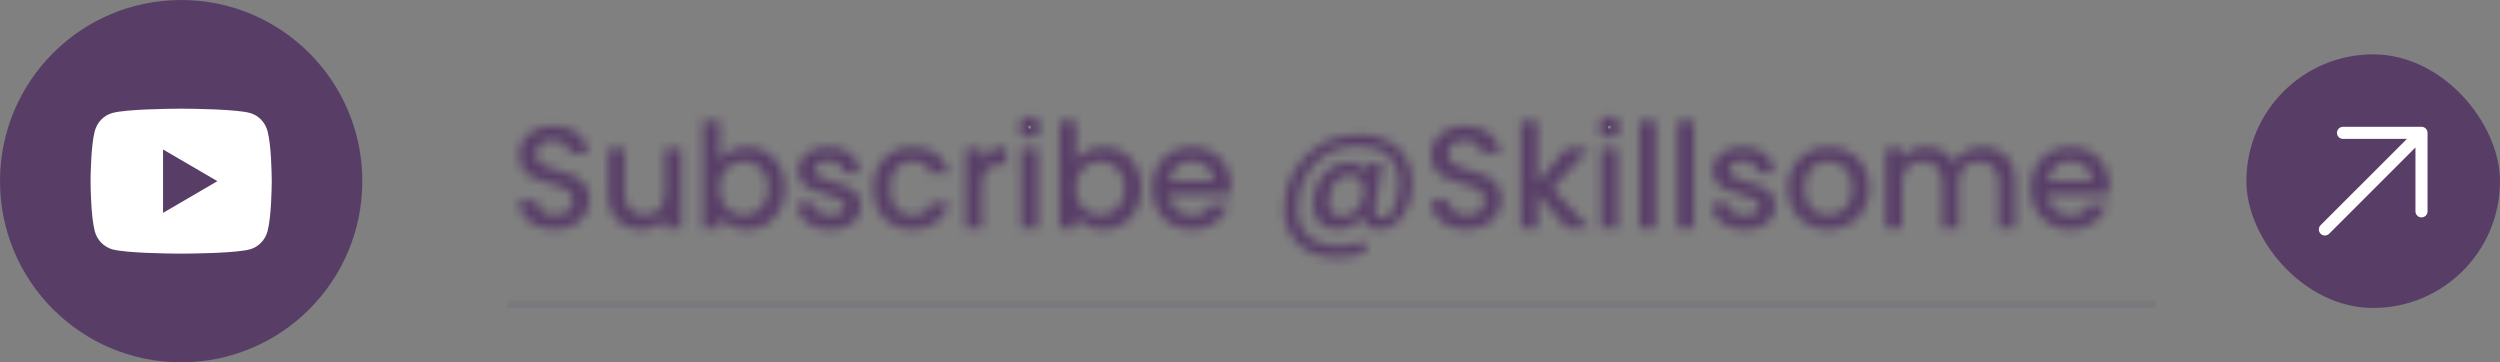 <svg xmlns="http://www.w3.org/2000/svg" width="276" height="40" viewBox="0 0 276 40" fill="none"><rect x="0" y="0" width="276" height="40" fill="#808080" stroke="none"/><path d="M0 20C0 8.954 8.954 0 20 0C31.046 0 40 8.954 40 20C40 31.046 31.046 40 20 40C8.954 40 0 31.046 0 20Z" fill="#583E67"></path><path d="M20.244 12C20.779 12.003 22.115 12.016 23.535 12.073L24.039 12.095C25.468 12.162 26.896 12.278 27.605 12.475C28.55 12.741 29.292 13.515 29.543 14.497C29.943 16.057 29.993 19.099 29.999 19.837L30 19.988V20.163C29.993 20.9 29.943 23.943 29.543 25.502C29.289 26.487 28.546 27.262 27.605 27.524C26.896 27.721 25.468 27.837 24.039 27.904L23.535 27.927C22.115 27.983 20.779 27.997 20.244 27.999L20.009 28H19.755C18.624 27.993 13.898 27.942 12.394 27.524C11.45 27.258 10.707 26.484 10.456 25.502C10.056 23.942 10.006 20.9 10 20.163V19.837C10.006 19.099 10.056 16.056 10.456 14.497C10.71 13.512 11.453 12.737 12.395 12.476C13.898 12.057 18.625 12.006 19.756 12H20.244ZM17.999 16.5V23.501L24 20L17.999 16.5Z" fill="white"></path><mask id="path-3-inside-1_913_1269" fill="white"><path d="M61.239 25.307C60.492 25.307 59.82 25.179 59.223 24.923C58.626 24.657 58.156 24.283 57.815 23.803C57.474 23.323 57.303 22.763 57.303 22.123H59.255C59.298 22.603 59.484 22.998 59.815 23.307C60.156 23.617 60.631 23.771 61.239 23.771C61.868 23.771 62.359 23.622 62.711 23.323C63.063 23.014 63.239 22.619 63.239 22.139C63.239 21.766 63.127 21.462 62.903 21.227C62.69 20.993 62.418 20.811 62.087 20.683C61.767 20.555 61.319 20.417 60.743 20.267C60.018 20.075 59.426 19.883 58.967 19.691C58.519 19.489 58.135 19.179 57.815 18.763C57.495 18.347 57.335 17.793 57.335 17.099C57.335 16.459 57.495 15.899 57.815 15.419C58.135 14.939 58.583 14.571 59.159 14.315C59.735 14.059 60.402 13.931 61.159 13.931C62.236 13.931 63.116 14.203 63.799 14.747C64.492 15.281 64.876 16.017 64.951 16.955H62.935C62.903 16.55 62.711 16.203 62.359 15.915C62.007 15.627 61.543 15.483 60.967 15.483C60.444 15.483 60.018 15.617 59.687 15.883C59.356 16.15 59.191 16.534 59.191 17.035C59.191 17.377 59.292 17.659 59.495 17.883C59.708 18.097 59.975 18.267 60.295 18.395C60.615 18.523 61.052 18.662 61.607 18.811C62.343 19.014 62.94 19.217 63.399 19.419C63.868 19.622 64.263 19.937 64.583 20.363C64.914 20.779 65.079 21.339 65.079 22.043C65.079 22.609 64.924 23.142 64.615 23.643C64.316 24.145 63.874 24.55 63.287 24.859C62.711 25.158 62.028 25.307 61.239 25.307ZM75.215 16.379V25.195H73.391V24.155C73.103 24.518 72.725 24.806 72.255 25.019C71.797 25.222 71.306 25.323 70.783 25.323C70.09 25.323 69.466 25.179 68.911 24.891C68.367 24.603 67.935 24.177 67.615 23.611C67.306 23.046 67.151 22.363 67.151 21.563V16.379H68.959V21.291C68.959 22.081 69.157 22.689 69.551 23.115C69.946 23.531 70.485 23.739 71.167 23.739C71.85 23.739 72.389 23.531 72.783 23.115C73.189 22.689 73.391 22.081 73.391 21.291V16.379H75.215ZM79.446 17.691C79.755 17.265 80.177 16.918 80.71 16.651C81.254 16.374 81.856 16.235 82.518 16.235C83.296 16.235 84.001 16.422 84.63 16.795C85.259 17.169 85.755 17.702 86.118 18.395C86.481 19.078 86.662 19.862 86.662 20.747C86.662 21.633 86.481 22.427 86.118 23.131C85.755 23.825 85.254 24.369 84.614 24.763C83.984 25.147 83.286 25.339 82.518 25.339C81.835 25.339 81.227 25.206 80.694 24.939C80.171 24.673 79.755 24.331 79.446 23.915V25.195H77.622V13.355H79.446V17.691ZM84.806 20.747C84.806 20.139 84.678 19.617 84.422 19.179C84.177 18.731 83.846 18.395 83.43 18.171C83.025 17.937 82.587 17.819 82.118 17.819C81.659 17.819 81.222 17.937 80.806 18.171C80.4 18.406 80.07 18.747 79.814 19.195C79.569 19.643 79.446 20.171 79.446 20.779C79.446 21.387 79.569 21.921 79.814 22.379C80.07 22.827 80.4 23.169 80.806 23.403C81.222 23.638 81.659 23.755 82.118 23.755C82.587 23.755 83.025 23.638 83.43 23.403C83.846 23.158 84.177 22.806 84.422 22.347C84.678 21.889 84.806 21.355 84.806 20.747ZM91.666 25.339C90.972 25.339 90.348 25.217 89.794 24.971C89.25 24.715 88.818 24.374 88.498 23.947C88.178 23.51 88.007 23.025 87.986 22.491H89.874C89.906 22.865 90.082 23.179 90.402 23.435C90.732 23.681 91.143 23.803 91.634 23.803C92.146 23.803 92.54 23.707 92.818 23.515C93.106 23.313 93.25 23.057 93.25 22.747C93.25 22.417 93.09 22.171 92.77 22.011C92.46 21.851 91.964 21.675 91.282 21.483C90.62 21.302 90.082 21.126 89.666 20.955C89.25 20.785 88.887 20.523 88.578 20.171C88.279 19.819 88.13 19.355 88.13 18.779C88.13 18.31 88.268 17.883 88.546 17.499C88.823 17.105 89.218 16.795 89.73 16.571C90.252 16.347 90.85 16.235 91.522 16.235C92.524 16.235 93.33 16.491 93.938 17.003C94.556 17.505 94.887 18.193 94.93 19.067H93.106C93.074 18.673 92.914 18.358 92.626 18.123C92.338 17.889 91.948 17.771 91.458 17.771C90.978 17.771 90.61 17.862 90.354 18.043C90.098 18.225 89.97 18.465 89.97 18.763C89.97 18.998 90.055 19.195 90.226 19.355C90.396 19.515 90.604 19.643 90.85 19.739C91.095 19.825 91.458 19.937 91.938 20.075C92.578 20.246 93.1 20.422 93.506 20.603C93.922 20.774 94.279 21.03 94.578 21.371C94.876 21.713 95.031 22.166 95.042 22.731C95.042 23.233 94.903 23.681 94.626 24.075C94.348 24.47 93.954 24.779 93.442 25.003C92.94 25.227 92.348 25.339 91.666 25.339ZM96.404 20.779C96.404 19.873 96.586 19.078 96.948 18.395C97.322 17.702 97.834 17.169 98.484 16.795C99.135 16.422 99.882 16.235 100.725 16.235C101.791 16.235 102.671 16.491 103.365 17.003C104.069 17.505 104.543 18.225 104.789 19.163H102.821C102.661 18.726 102.405 18.385 102.053 18.139C101.701 17.894 101.258 17.771 100.725 17.771C99.978 17.771 99.38 18.038 98.933 18.571C98.495 19.094 98.276 19.83 98.276 20.779C98.276 21.729 98.495 22.47 98.933 23.003C99.38 23.537 99.978 23.803 100.725 23.803C101.781 23.803 102.479 23.339 102.821 22.411H104.789C104.533 23.307 104.053 24.022 103.349 24.555C102.645 25.078 101.77 25.339 100.725 25.339C99.882 25.339 99.135 25.153 98.484 24.779C97.834 24.395 97.322 23.862 96.948 23.179C96.586 22.486 96.404 21.686 96.404 20.779ZM108.43 17.659C108.697 17.211 109.049 16.865 109.486 16.619C109.934 16.363 110.462 16.235 111.07 16.235V18.123H110.606C109.892 18.123 109.348 18.305 108.974 18.667C108.612 19.03 108.43 19.659 108.43 20.555V25.195H106.606V16.379H108.43V17.659ZM113.675 15.211C113.344 15.211 113.067 15.099 112.843 14.875C112.619 14.651 112.507 14.374 112.507 14.043C112.507 13.713 112.619 13.435 112.843 13.211C113.067 12.987 113.344 12.875 113.675 12.875C113.995 12.875 114.267 12.987 114.491 13.211C114.715 13.435 114.827 13.713 114.827 14.043C114.827 14.374 114.715 14.651 114.491 14.875C114.267 15.099 113.995 15.211 113.675 15.211ZM114.571 16.379V25.195H112.747V16.379H114.571ZM118.79 17.691C119.099 17.265 119.52 16.918 120.054 16.651C120.598 16.374 121.2 16.235 121.862 16.235C122.64 16.235 123.344 16.422 123.974 16.795C124.603 17.169 125.099 17.702 125.462 18.395C125.824 19.078 126.006 19.862 126.006 20.747C126.006 21.633 125.824 22.427 125.462 23.131C125.099 23.825 124.598 24.369 123.958 24.763C123.328 25.147 122.63 25.339 121.862 25.339C121.179 25.339 120.571 25.206 120.038 24.939C119.515 24.673 119.099 24.331 118.79 23.915V25.195H116.966V13.355H118.79V17.691ZM124.15 20.747C124.15 20.139 124.022 19.617 123.766 19.179C123.52 18.731 123.19 18.395 122.774 18.171C122.368 17.937 121.931 17.819 121.462 17.819C121.003 17.819 120.566 17.937 120.15 18.171C119.744 18.406 119.414 18.747 119.158 19.195C118.912 19.643 118.79 20.171 118.79 20.779C118.79 21.387 118.912 21.921 119.158 22.379C119.414 22.827 119.744 23.169 120.15 23.403C120.566 23.638 121.003 23.755 121.462 23.755C121.931 23.755 122.368 23.638 122.774 23.403C123.19 23.158 123.52 22.806 123.766 22.347C124.022 21.889 124.15 21.355 124.15 20.747ZM135.889 20.571C135.889 20.902 135.868 21.201 135.825 21.467H129.089C129.143 22.171 129.404 22.737 129.873 23.163C130.343 23.59 130.919 23.803 131.601 23.803C132.583 23.803 133.276 23.393 133.681 22.571H135.649C135.383 23.382 134.897 24.049 134.193 24.571C133.5 25.083 132.636 25.339 131.601 25.339C130.759 25.339 130.001 25.153 129.329 24.779C128.668 24.395 128.145 23.862 127.761 23.179C127.388 22.486 127.201 21.686 127.201 20.779C127.201 19.873 127.383 19.078 127.745 18.395C128.119 17.702 128.636 17.169 129.297 16.795C129.969 16.422 130.737 16.235 131.601 16.235C132.433 16.235 133.175 16.417 133.825 16.779C134.476 17.142 134.983 17.654 135.345 18.315C135.708 18.966 135.889 19.718 135.889 20.571ZM133.985 19.995C133.975 19.323 133.735 18.785 133.265 18.379C132.796 17.974 132.215 17.771 131.521 17.771C130.892 17.771 130.353 17.974 129.905 18.379C129.457 18.774 129.191 19.313 129.105 19.995H133.985ZM150.049 14.859C151.265 14.859 152.315 15.083 153.201 15.531C154.086 15.979 154.758 16.609 155.217 17.419C155.686 18.219 155.921 19.153 155.921 20.219C155.921 21.073 155.771 21.889 155.473 22.667C155.185 23.446 154.763 24.081 154.209 24.571C153.665 25.062 153.019 25.307 152.273 25.307C151.729 25.307 151.302 25.19 150.993 24.955C150.683 24.71 150.491 24.369 150.417 23.931C150.086 24.358 149.67 24.694 149.169 24.939C148.667 25.185 148.145 25.307 147.601 25.307C146.779 25.307 146.134 25.062 145.665 24.571C145.206 24.07 144.977 23.393 144.977 22.539C144.977 21.729 145.142 20.971 145.473 20.267C145.814 19.563 146.289 19.003 146.897 18.587C147.505 18.161 148.187 17.947 148.945 17.947C149.873 17.947 150.523 18.262 150.897 18.891L151.041 18.091H152.625L151.825 22.667C151.793 22.891 151.777 23.089 151.777 23.259C151.777 23.537 151.83 23.745 151.937 23.883C152.054 24.022 152.257 24.091 152.545 24.091C152.95 24.091 153.297 23.894 153.585 23.499C153.873 23.094 154.086 22.598 154.225 22.011C154.374 21.425 154.449 20.854 154.449 20.299C154.449 18.945 154.054 17.91 153.265 17.195C152.475 16.481 151.329 16.123 149.825 16.123C148.566 16.123 147.435 16.422 146.433 17.019C145.441 17.617 144.662 18.438 144.097 19.483C143.531 20.529 143.249 21.691 143.249 22.971C143.249 24.337 143.654 25.377 144.465 26.091C145.275 26.806 146.433 27.163 147.937 27.163C148.95 27.163 149.835 26.977 150.593 26.603L150.833 27.819C149.862 28.235 148.774 28.443 147.569 28.443C146.406 28.443 145.387 28.225 144.513 27.787C143.638 27.35 142.961 26.726 142.481 25.915C142.001 25.115 141.761 24.182 141.761 23.115C141.761 21.59 142.113 20.198 142.817 18.939C143.531 17.681 144.518 16.689 145.777 15.963C147.035 15.227 148.459 14.859 150.049 14.859ZM148.161 23.899C148.609 23.899 149.014 23.771 149.377 23.515C149.75 23.249 150.043 22.902 150.257 22.475C150.47 22.038 150.577 21.574 150.577 21.083C150.577 20.571 150.433 20.155 150.145 19.835C149.867 19.505 149.473 19.339 148.961 19.339C148.502 19.339 148.097 19.483 147.745 19.771C147.403 20.049 147.137 20.411 146.945 20.859C146.763 21.307 146.673 21.777 146.673 22.267C146.673 22.769 146.795 23.169 147.041 23.467C147.286 23.755 147.659 23.899 148.161 23.899ZM161.911 25.307C161.164 25.307 160.492 25.179 159.895 24.923C159.298 24.657 158.828 24.283 158.487 23.803C158.146 23.323 157.975 22.763 157.975 22.123H159.927C159.97 22.603 160.156 22.998 160.487 23.307C160.828 23.617 161.303 23.771 161.911 23.771C162.54 23.771 163.031 23.622 163.383 23.323C163.735 23.014 163.911 22.619 163.911 22.139C163.911 21.766 163.799 21.462 163.575 21.227C163.362 20.993 163.09 20.811 162.759 20.683C162.439 20.555 161.991 20.417 161.415 20.267C160.69 20.075 160.098 19.883 159.639 19.691C159.191 19.489 158.807 19.179 158.487 18.763C158.167 18.347 158.007 17.793 158.007 17.099C158.007 16.459 158.167 15.899 158.487 15.419C158.807 14.939 159.255 14.571 159.831 14.315C160.407 14.059 161.074 13.931 161.831 13.931C162.908 13.931 163.788 14.203 164.471 14.747C165.164 15.281 165.548 16.017 165.623 16.955H163.607C163.575 16.55 163.383 16.203 163.031 15.915C162.679 15.627 162.215 15.483 161.639 15.483C161.116 15.483 160.69 15.617 160.359 15.883C160.028 16.15 159.863 16.534 159.863 17.035C159.863 17.377 159.964 17.659 160.167 17.883C160.38 18.097 160.647 18.267 160.967 18.395C161.287 18.523 161.724 18.662 162.279 18.811C163.015 19.014 163.612 19.217 164.071 19.419C164.54 19.622 164.935 19.937 165.255 20.363C165.586 20.779 165.751 21.339 165.751 22.043C165.751 22.609 165.596 23.142 165.287 23.643C164.988 24.145 164.546 24.55 163.959 24.859C163.383 25.158 162.7 25.307 161.911 25.307ZM171.391 20.795L175.455 25.195H172.991L169.727 21.403V25.195H167.903V13.355H169.727V20.235L172.927 16.379H175.455L171.391 20.795ZM177.691 15.211C177.36 15.211 177.083 15.099 176.859 14.875C176.635 14.651 176.523 14.374 176.523 14.043C176.523 13.713 176.635 13.435 176.859 13.211C177.083 12.987 177.36 12.875 177.691 12.875C178.011 12.875 178.283 12.987 178.507 13.211C178.731 13.435 178.843 13.713 178.843 14.043C178.843 14.374 178.731 14.651 178.507 14.875C178.283 15.099 178.011 15.211 177.691 15.211ZM178.587 16.379V25.195H176.763V16.379H178.587ZM182.805 13.355V25.195H180.981V13.355H182.805ZM187.024 13.355V25.195H185.2V13.355H187.024ZM192.619 25.339C191.925 25.339 191.301 25.217 190.747 24.971C190.203 24.715 189.771 24.374 189.451 23.947C189.131 23.51 188.96 23.025 188.939 22.491H190.827C190.859 22.865 191.035 23.179 191.355 23.435C191.685 23.681 192.096 23.803 192.587 23.803C193.099 23.803 193.493 23.707 193.771 23.515C194.059 23.313 194.203 23.057 194.203 22.747C194.203 22.417 194.043 22.171 193.723 22.011C193.413 21.851 192.917 21.675 192.235 21.483C191.573 21.302 191.035 21.126 190.619 20.955C190.203 20.785 189.84 20.523 189.531 20.171C189.232 19.819 189.083 19.355 189.083 18.779C189.083 18.31 189.221 17.883 189.499 17.499C189.776 17.105 190.171 16.795 190.683 16.571C191.205 16.347 191.803 16.235 192.475 16.235C193.477 16.235 194.283 16.491 194.891 17.003C195.509 17.505 195.84 18.193 195.883 19.067H194.059C194.027 18.673 193.867 18.358 193.579 18.123C193.291 17.889 192.901 17.771 192.411 17.771C191.931 17.771 191.563 17.862 191.307 18.043C191.051 18.225 190.923 18.465 190.923 18.763C190.923 18.998 191.008 19.195 191.179 19.355C191.349 19.515 191.557 19.643 191.803 19.739C192.048 19.825 192.411 19.937 192.891 20.075C193.531 20.246 194.053 20.422 194.459 20.603C194.875 20.774 195.232 21.03 195.531 21.371C195.829 21.713 195.984 22.166 195.995 22.731C195.995 23.233 195.856 23.681 195.579 24.075C195.301 24.47 194.907 24.779 194.395 25.003C193.893 25.227 193.301 25.339 192.619 25.339ZM201.79 25.339C200.958 25.339 200.206 25.153 199.534 24.779C198.862 24.395 198.334 23.862 197.95 23.179C197.566 22.486 197.374 21.686 197.374 20.779C197.374 19.883 197.571 19.089 197.966 18.395C198.36 17.702 198.899 17.169 199.582 16.795C200.264 16.422 201.027 16.235 201.87 16.235C202.712 16.235 203.475 16.422 204.158 16.795C204.84 17.169 205.379 17.702 205.774 18.395C206.168 19.089 206.366 19.883 206.366 20.779C206.366 21.675 206.163 22.47 205.758 23.163C205.352 23.857 204.798 24.395 204.094 24.779C203.4 25.153 202.632 25.339 201.79 25.339ZM201.79 23.755C202.259 23.755 202.696 23.643 203.102 23.419C203.518 23.195 203.854 22.859 204.11 22.411C204.366 21.963 204.494 21.419 204.494 20.779C204.494 20.139 204.371 19.601 204.126 19.163C203.88 18.715 203.555 18.379 203.15 18.155C202.744 17.931 202.307 17.819 201.838 17.819C201.368 17.819 200.931 17.931 200.526 18.155C200.131 18.379 199.816 18.715 199.582 19.163C199.347 19.601 199.23 20.139 199.23 20.779C199.23 21.729 199.47 22.465 199.95 22.987C200.44 23.499 201.054 23.755 201.79 23.755ZM218.841 16.235C219.534 16.235 220.153 16.379 220.697 16.667C221.251 16.955 221.683 17.382 221.993 17.947C222.313 18.513 222.473 19.195 222.473 19.995V25.195H220.665V20.267C220.665 19.478 220.467 18.875 220.073 18.459C219.678 18.033 219.139 17.819 218.457 17.819C217.774 17.819 217.23 18.033 216.825 18.459C216.43 18.875 216.233 19.478 216.233 20.267V25.195H214.425V20.267C214.425 19.478 214.227 18.875 213.833 18.459C213.438 18.033 212.899 17.819 212.217 17.819C211.534 17.819 210.99 18.033 210.585 18.459C210.19 18.875 209.993 19.478 209.993 20.267V25.195H208.169V16.379H209.993V17.387C210.291 17.025 210.67 16.742 211.129 16.539C211.587 16.337 212.078 16.235 212.601 16.235C213.305 16.235 213.934 16.385 214.489 16.683C215.043 16.982 215.47 17.414 215.769 17.979C216.035 17.446 216.451 17.025 217.017 16.715C217.582 16.395 218.19 16.235 218.841 16.235ZM232.874 20.571C232.874 20.902 232.852 21.201 232.81 21.467H226.074C226.127 22.171 226.388 22.737 226.858 23.163C227.327 23.59 227.903 23.803 228.586 23.803C229.567 23.803 230.26 23.393 230.666 22.571H232.634C232.367 23.382 231.882 24.049 231.178 24.571C230.484 25.083 229.62 25.339 228.586 25.339C227.743 25.339 226.986 25.153 226.314 24.779C225.652 24.395 225.13 23.862 224.746 23.179C224.372 22.486 224.186 21.686 224.186 20.779C224.186 19.873 224.367 19.078 224.73 18.395C225.103 17.702 225.62 17.169 226.282 16.795C226.954 16.422 227.722 16.235 228.586 16.235C229.418 16.235 230.159 16.417 230.81 16.779C231.46 17.142 231.967 17.654 232.33 18.315C232.692 18.966 232.874 19.718 232.874 20.571ZM230.97 19.995C230.959 19.323 230.719 18.785 230.25 18.379C229.78 17.974 229.199 17.771 228.506 17.771C227.876 17.771 227.338 17.974 226.89 18.379C226.442 18.774 226.175 19.313 226.09 19.995H230.97Z"></path></mask><path d="M59.223 24.923L58.815 25.837L58.822 25.84L58.829 25.843L59.223 24.923ZM57.815 23.803L58.63 23.224L58.63 23.224L57.815 23.803ZM57.303 22.123V21.123H56.303V22.123H57.303ZM59.255 22.123L60.251 22.035L60.17 21.123H59.255V22.123ZM59.815 23.307L59.132 24.038L59.138 24.043L59.144 24.048L59.815 23.307ZM62.711 23.323L63.358 24.086L63.365 24.08L63.371 24.075L62.711 23.323ZM62.903 21.227L62.163 21.9L62.171 21.909L62.18 21.918L62.903 21.227ZM62.087 20.683L61.716 21.612L61.726 21.616L62.087 20.683ZM60.743 20.267L60.487 21.234L60.492 21.235L60.743 20.267ZM58.967 19.691L58.555 20.602L58.568 20.608L58.581 20.614L58.967 19.691ZM57.815 15.419L58.647 15.974L58.647 15.974L57.815 15.419ZM59.159 14.315L59.565 15.229L59.565 15.229L59.159 14.315ZM63.799 14.747L63.176 15.529L63.182 15.535L63.189 15.54L63.799 14.747ZM64.951 16.955V17.955H66.034L65.948 16.876L64.951 16.955ZM62.935 16.955L61.938 17.034L62.011 17.955H62.935V16.955ZM59.687 15.883L60.315 16.662L60.315 16.662L59.687 15.883ZM59.495 17.883L58.754 18.554L58.77 18.573L58.788 18.59L59.495 17.883ZM61.607 18.811L61.873 17.847L61.867 17.846L61.607 18.811ZM63.399 19.419L62.995 20.334L63.003 20.337L63.399 19.419ZM64.583 20.363L63.783 20.963L63.791 20.975L63.8 20.986L64.583 20.363ZM64.615 23.643L63.764 23.118L63.76 23.125L63.756 23.131L64.615 23.643ZM63.287 24.859L63.747 25.747L63.753 25.744L63.287 24.859ZM61.239 25.307V24.307C60.608 24.307 60.073 24.2 59.617 24.004L59.223 24.923L58.829 25.843C59.568 26.159 60.377 26.307 61.239 26.307V25.307ZM59.223 24.923L59.631 24.01C59.178 23.808 58.857 23.543 58.63 23.224L57.815 23.803L57 24.383C57.456 25.024 58.073 25.505 58.815 25.837L59.223 24.923ZM57.815 23.803L58.63 23.224C58.419 22.928 58.303 22.575 58.303 22.123H57.303H56.303C56.303 22.952 56.528 23.719 57 24.383L57.815 23.803ZM57.303 22.123V23.123H59.255V22.123V21.123H57.303V22.123ZM59.255 22.123L58.259 22.212C58.322 22.92 58.609 23.549 59.132 24.038L59.815 23.307L60.498 22.577C60.359 22.447 60.273 22.287 60.251 22.035L59.255 22.123ZM59.815 23.307L59.144 24.048C59.721 24.572 60.464 24.771 61.239 24.771V23.771V22.771C60.798 22.771 60.592 22.662 60.486 22.566L59.815 23.307ZM61.239 23.771V24.771C62.019 24.771 62.769 24.586 63.358 24.086L62.711 23.323L62.064 22.561C61.949 22.658 61.718 22.771 61.239 22.771V23.771ZM62.711 23.323L63.371 24.075C63.945 23.57 64.239 22.899 64.239 22.139H63.239H62.239C62.239 22.34 62.181 22.458 62.051 22.572L62.711 23.323ZM63.239 22.139H64.239C64.239 21.551 64.055 20.986 63.626 20.537L62.903 21.227L62.18 21.918C62.199 21.938 62.239 21.981 62.239 22.139H63.239ZM62.903 21.227L63.643 20.555C63.313 20.192 62.906 19.928 62.448 19.751L62.087 20.683L61.726 21.616C61.929 21.695 62.066 21.793 62.163 21.9L62.903 21.227ZM62.087 20.683L62.458 19.755C62.081 19.604 61.586 19.453 60.994 19.299L60.743 20.267L60.492 21.235C61.052 21.381 61.453 21.507 61.716 21.612L62.087 20.683ZM60.743 20.267L60.999 19.301C60.298 19.115 59.754 18.937 59.353 18.769L58.967 19.691L58.581 20.614C59.097 20.83 59.737 21.035 60.487 21.234L60.743 20.267ZM58.967 19.691L59.379 18.78C59.091 18.65 58.834 18.448 58.608 18.154L57.815 18.763L57.022 19.373C57.436 19.91 57.947 20.328 58.555 20.602L58.967 19.691ZM57.815 18.763L58.608 18.154C58.46 17.961 58.335 17.643 58.335 17.099H57.335H56.335C56.335 17.942 56.53 18.733 57.022 19.373L57.815 18.763ZM57.335 17.099H58.335C58.335 16.634 58.448 16.272 58.647 15.974L57.815 15.419L56.983 14.865C56.542 15.527 56.335 16.284 56.335 17.099H57.335ZM57.815 15.419L58.647 15.974C58.852 15.666 59.146 15.416 59.565 15.229L59.159 14.315L58.753 13.402C58.02 13.727 57.418 14.213 56.983 14.865L57.815 15.419ZM59.159 14.315L59.565 15.229C59.99 15.04 60.514 14.931 61.159 14.931V13.931V12.931C60.289 12.931 59.48 13.078 58.753 13.402L59.159 14.315ZM61.159 13.931V14.931C62.064 14.931 62.709 15.157 63.176 15.529L63.799 14.747L64.422 13.965C63.524 13.25 62.408 12.931 61.159 12.931V13.931ZM63.799 14.747L63.189 15.54C63.64 15.887 63.9 16.354 63.954 17.035L64.951 16.955L65.948 16.876C65.853 15.68 65.345 14.675 64.409 13.955L63.799 14.747ZM64.951 16.955V15.955H62.935V16.955V17.955H64.951V16.955ZM62.935 16.955L63.932 16.877C63.876 16.166 63.528 15.579 62.992 15.141L62.359 15.915L61.726 16.689C61.894 16.827 61.93 16.934 61.938 17.034L62.935 16.955ZM62.359 15.915L62.992 15.141C62.418 14.672 61.711 14.483 60.967 14.483V15.483V16.483C61.375 16.483 61.596 16.583 61.726 16.689L62.359 15.915ZM60.967 15.483V14.483C60.27 14.483 59.606 14.664 59.059 15.105L59.687 15.883L60.315 16.662C60.43 16.569 60.619 16.483 60.967 16.483V15.483ZM59.687 15.883L59.059 15.105C58.45 15.597 58.191 16.292 58.191 17.035H59.191H60.191C60.191 16.776 60.263 16.703 60.315 16.662L59.687 15.883ZM59.191 17.035H58.191C58.191 17.59 58.363 18.122 58.754 18.554L59.495 17.883L60.236 17.212C60.222 17.196 60.191 17.163 60.191 17.035H59.191ZM59.495 17.883L58.788 18.59C59.11 18.912 59.496 19.153 59.924 19.324L60.295 18.395L60.666 17.467C60.454 17.382 60.307 17.281 60.202 17.176L59.495 17.883ZM60.295 18.395L59.924 19.324C60.296 19.473 60.776 19.623 61.347 19.777L61.607 18.811L61.867 17.846C61.329 17.701 60.934 17.574 60.666 17.467L60.295 18.395ZM61.607 18.811L61.342 19.775C62.052 19.971 62.598 20.159 62.995 20.334L63.399 19.419L63.803 18.505C63.283 18.275 62.634 18.057 61.873 17.847L61.607 18.811ZM63.399 19.419L63.003 20.337C63.305 20.468 63.563 20.67 63.783 20.963L64.583 20.363L65.383 19.763C64.963 19.204 64.432 18.776 63.795 18.501L63.399 19.419ZM64.583 20.363L63.8 20.986C63.95 21.175 64.079 21.492 64.079 22.043H65.079H66.079C66.079 21.187 65.877 20.384 65.366 19.741L64.583 20.363ZM65.079 22.043H64.079C64.079 22.415 63.98 22.768 63.764 23.118L64.615 23.643L65.466 24.168C65.868 23.516 66.079 22.802 66.079 22.043H65.079ZM64.615 23.643L63.756 23.131C63.564 23.454 63.267 23.739 62.821 23.975L63.287 24.859L63.753 25.744C64.48 25.361 65.069 24.835 65.474 24.155L64.615 23.643ZM63.287 24.859L62.827 23.972C62.42 24.182 61.902 24.307 61.239 24.307V25.307V26.307C62.154 26.307 63.002 26.134 63.747 25.747L63.287 24.859ZM75.215 16.379H76.215V15.379H75.215V16.379ZM75.215 25.195V26.195H76.215V25.195H75.215ZM73.391 25.195H72.391V26.195H73.391V25.195ZM73.391 24.155H74.391V21.288L72.608 23.533L73.391 24.155ZM72.255 25.019L72.659 25.934L72.669 25.93L72.255 25.019ZM68.911 24.891L68.443 25.775L68.45 25.779L68.911 24.891ZM67.615 23.611L66.738 24.091L66.741 24.098L66.745 24.104L67.615 23.611ZM67.151 16.379V15.379H66.151V16.379H67.151ZM68.959 16.379H69.959V15.379H68.959V16.379ZM69.551 23.115L68.817 23.794L68.826 23.804L69.551 23.115ZM72.783 23.115L72.058 22.427L72.058 22.427L72.783 23.115ZM73.391 16.379V15.379H72.391V16.379H73.391ZM75.215 16.379H74.215V25.195H75.215H76.215V16.379H75.215ZM75.215 25.195V24.195H73.391V25.195V26.195H75.215V25.195ZM73.391 25.195H74.391V24.155H73.391H72.391V25.195H73.391ZM73.391 24.155L72.608 23.533C72.429 23.759 72.183 23.954 71.841 24.109L72.255 25.019L72.669 25.93C73.266 25.658 73.777 25.277 74.174 24.777L73.391 24.155ZM72.255 25.019L71.851 24.105C71.525 24.249 71.173 24.323 70.783 24.323V25.323V26.323C71.439 26.323 72.068 26.195 72.659 25.934L72.255 25.019ZM70.783 25.323V24.323C70.233 24.323 69.769 24.21 69.372 24.004L68.911 24.891L68.45 25.779C69.162 26.148 69.947 26.323 70.783 26.323V25.323ZM68.911 24.891L69.379 24.008C69.013 23.814 68.717 23.528 68.486 23.119L67.615 23.611L66.745 24.104C67.154 24.826 67.721 25.393 68.443 25.775L68.911 24.891ZM67.615 23.611L68.493 23.131C68.281 22.745 68.151 22.235 68.151 21.563H67.151H66.151C66.151 22.491 66.331 23.347 66.738 24.091L67.615 23.611ZM67.151 21.563H68.151V16.379H67.151H66.151V21.563H67.151ZM67.151 16.379V17.379H68.959V16.379V15.379H67.151V16.379ZM68.959 16.379H67.959V21.291H68.959H69.959V16.379H68.959ZM68.959 21.291H67.959C67.959 22.241 68.198 23.125 68.817 23.794L69.551 23.115L70.285 22.436C70.115 22.252 69.959 21.92 69.959 21.291H68.959ZM69.551 23.115L68.826 23.804C69.445 24.456 70.267 24.739 71.167 24.739V23.739V22.739C70.702 22.739 70.447 22.606 70.277 22.427L69.551 23.115ZM71.167 23.739V24.739C72.068 24.739 72.889 24.456 73.509 23.804L72.783 23.115L72.058 22.427C71.888 22.606 71.632 22.739 71.167 22.739V23.739ZM72.783 23.115L73.508 23.804C74.143 23.136 74.391 22.247 74.391 21.291H73.391H72.391C72.391 21.914 72.234 22.242 72.058 22.427L72.783 23.115ZM73.391 21.291H74.391V16.379H73.391H72.391V21.291H73.391ZM73.391 16.379V17.379H75.215V16.379V15.379H73.391V16.379ZM79.446 17.691H78.446V20.774L80.255 18.278L79.446 17.691ZM80.71 16.651L81.157 17.546L81.164 17.542L80.71 16.651ZM84.63 16.795L85.14 15.935L85.14 15.935L84.63 16.795ZM86.118 18.395L85.232 18.859L85.235 18.864L86.118 18.395ZM86.118 23.131L87.004 23.595L87.007 23.589L86.118 23.131ZM84.614 24.763L85.135 25.617L85.139 25.614L84.614 24.763ZM80.694 24.939L80.239 25.83L80.247 25.834L80.694 24.939ZM79.446 23.915L80.248 23.319L78.446 20.895V23.915H79.446ZM79.446 25.195V26.195H80.446V25.195H79.446ZM77.622 25.195H76.622V26.195H77.622V25.195ZM77.622 13.355V12.355H76.622V13.355H77.622ZM79.446 13.355H80.446V12.355H79.446V13.355ZM84.422 19.179L83.545 19.66L83.552 19.672L83.559 19.684L84.422 19.179ZM83.43 18.171L82.929 19.037L82.942 19.044L82.956 19.052L83.43 18.171ZM80.806 18.171L80.314 17.3L80.305 17.306L80.806 18.171ZM79.814 19.195L78.946 18.699L78.941 18.707L78.937 18.715L79.814 19.195ZM79.814 22.379L78.932 22.851L78.939 22.863L78.946 22.875L79.814 22.379ZM80.806 23.403L80.305 24.269L80.315 24.274L80.806 23.403ZM83.43 23.403L83.931 24.269L83.938 24.265L83.43 23.403ZM84.422 22.347L83.549 21.86L83.544 21.868L83.54 21.876L84.422 22.347ZM79.446 17.691L80.255 18.278C80.459 17.998 80.748 17.75 81.157 17.546L80.71 16.651L80.263 15.757C79.605 16.086 79.052 16.531 78.636 17.104L79.446 17.691ZM80.71 16.651L81.164 17.542C81.556 17.342 82.001 17.235 82.518 17.235V16.235V15.235C81.712 15.235 80.952 15.405 80.256 15.76L80.71 16.651ZM82.518 16.235V17.235C83.129 17.235 83.655 17.38 84.12 17.655L84.63 16.795L85.14 15.935C84.346 15.464 83.464 15.235 82.518 15.235V16.235ZM84.63 16.795L84.12 17.655C84.578 17.927 84.949 18.318 85.232 18.859L86.118 18.395L87.004 17.932C86.561 17.086 85.94 16.41 85.14 15.935L84.63 16.795ZM86.118 18.395L85.235 18.864C85.51 19.383 85.662 20.002 85.662 20.747H86.662H87.662C87.662 19.722 87.451 18.773 87.001 17.926L86.118 18.395ZM86.662 20.747H85.662C85.662 21.492 85.51 22.127 85.229 22.673L86.118 23.131L87.007 23.589C87.451 22.728 87.662 21.773 87.662 20.747H86.662ZM86.118 23.131L85.232 22.668C84.949 23.209 84.57 23.616 84.089 23.912L84.614 24.763L85.139 25.614C85.938 25.122 86.561 24.441 87.004 23.595L86.118 23.131ZM84.614 24.763L84.093 23.91C83.627 24.194 83.11 24.339 82.518 24.339V25.339V26.339C83.462 26.339 84.342 26.101 85.135 25.617L84.614 24.763ZM82.518 25.339V24.339C81.968 24.339 81.517 24.233 81.141 24.045L80.694 24.939L80.247 25.834C80.938 26.179 81.703 26.339 82.518 26.339V25.339ZM80.694 24.939L81.148 24.049C80.745 23.843 80.454 23.596 80.248 23.319L79.446 23.915L78.643 24.512C79.056 25.067 79.598 25.503 80.239 25.83L80.694 24.939ZM79.446 23.915H78.446V25.195H79.446H80.446V23.915H79.446ZM79.446 25.195V24.195H77.622V25.195V26.195H79.446V25.195ZM77.622 25.195H78.622V13.355H77.622H76.622V25.195H77.622ZM77.622 13.355V14.355H79.446V13.355V12.355H77.622V13.355ZM79.446 13.355H78.446V17.691H79.446H80.446V13.355H79.446ZM84.806 20.747H85.806C85.806 19.997 85.647 19.293 85.285 18.674L84.422 19.179L83.559 19.684C83.709 19.941 83.806 20.281 83.806 20.747H84.806ZM84.422 19.179L85.299 18.699C84.969 18.096 84.504 17.614 83.904 17.291L83.43 18.171L82.956 19.052C83.188 19.177 83.384 19.367 83.545 19.66L84.422 19.179ZM83.43 18.171L83.931 17.306C83.373 16.983 82.763 16.819 82.118 16.819V17.819V18.819C82.412 18.819 82.676 18.89 82.929 19.037L83.43 18.171ZM82.118 17.819V16.819C81.48 16.819 80.874 16.985 80.315 17.3L80.806 18.171L81.297 19.042C81.57 18.889 81.839 18.819 82.118 18.819V17.819ZM80.806 18.171L80.305 17.306C79.731 17.638 79.28 18.114 78.946 18.699L79.814 19.195L80.682 19.692C80.86 19.381 81.07 19.174 81.307 19.037L80.806 18.171ZM79.814 19.195L78.937 18.715C78.597 19.336 78.446 20.035 78.446 20.779H79.446H80.446C80.446 20.307 80.54 19.951 80.691 19.676L79.814 19.195ZM79.446 20.779H78.446C78.446 21.524 78.597 22.224 78.932 22.851L79.814 22.379L80.696 21.908C80.54 21.617 80.446 21.251 80.446 20.779H79.446ZM79.814 22.379L78.946 22.875C79.28 23.461 79.731 23.937 80.305 24.269L80.806 23.403L81.307 22.538C81.07 22.401 80.86 22.194 80.682 21.883L79.814 22.379ZM80.806 23.403L80.315 24.274C80.874 24.59 81.48 24.755 82.118 24.755V23.755V22.755C81.839 22.755 81.57 22.686 81.297 22.532L80.806 23.403ZM82.118 23.755V24.755C82.763 24.755 83.373 24.592 83.931 24.269L83.43 23.403L82.929 22.538C82.676 22.684 82.412 22.755 82.118 22.755V23.755ZM83.43 23.403L83.938 24.265C84.524 23.919 84.979 23.426 85.304 22.819L84.422 22.347L83.54 21.876C83.374 22.186 83.168 22.397 82.922 22.542L83.43 23.403ZM84.422 22.347L85.295 22.835C85.647 22.205 85.806 21.499 85.806 20.747H84.806H83.806C83.806 21.212 83.709 21.572 83.549 21.86L84.422 22.347ZM89.794 24.971L89.368 25.876L89.378 25.881L89.389 25.886L89.794 24.971ZM88.498 23.947L87.691 24.538L87.698 24.547L88.498 23.947ZM87.986 22.491V21.491H86.945L86.986 22.531L87.986 22.491ZM89.874 22.491L90.87 22.406L90.792 21.491H89.874V22.491ZM90.402 23.435L89.777 24.216L89.791 24.228L89.806 24.238L90.402 23.435ZM92.818 23.515L93.387 24.337L93.393 24.333L92.818 23.515ZM92.77 22.011L92.31 22.9L92.322 22.906L92.77 22.011ZM91.282 21.483L91.552 20.521L91.546 20.519L91.282 21.483ZM89.666 20.955L89.286 21.881L89.286 21.881L89.666 20.955ZM88.578 20.171L87.815 20.818L87.821 20.825L87.826 20.831L88.578 20.171ZM88.546 17.499L89.356 18.085L89.364 18.074L88.546 17.499ZM89.73 16.571L89.336 15.652L89.329 15.655L89.73 16.571ZM93.938 17.003L93.293 17.768L93.301 17.774L93.308 17.78L93.938 17.003ZM94.93 19.067V20.067H95.98L95.928 19.019L94.93 19.067ZM93.106 19.067L92.109 19.148L92.183 20.067H93.106V19.067ZM92.626 18.123L93.257 17.348L93.257 17.348L92.626 18.123ZM90.354 18.043L89.776 17.227L89.776 17.227L90.354 18.043ZM90.226 19.355L89.542 20.085L89.542 20.085L90.226 19.355ZM90.85 19.739L90.485 20.671L90.503 20.677L90.521 20.684L90.85 19.739ZM91.938 20.075L91.66 21.036L91.67 21.039L91.68 21.041L91.938 20.075ZM93.506 20.603L93.097 21.516L93.112 21.523L93.126 21.529L93.506 20.603ZM94.578 21.371L93.825 22.03L93.825 22.03L94.578 21.371ZM95.042 22.731H96.042V22.722L96.041 22.712L95.042 22.731ZM94.626 24.075L93.807 23.5L93.807 23.5L94.626 24.075ZM93.442 25.003L93.041 24.087L93.034 24.09L93.442 25.003ZM91.666 25.339V24.339C91.092 24.339 90.608 24.238 90.198 24.057L89.794 24.971L89.389 25.886C90.088 26.195 90.853 26.339 91.666 26.339V25.339ZM89.794 24.971L90.219 24.067C89.804 23.871 89.508 23.628 89.298 23.347L88.498 23.947L87.698 24.547C88.127 25.12 88.695 25.56 89.368 25.876L89.794 24.971ZM88.498 23.947L89.305 23.357C89.1 23.077 88.998 22.783 88.985 22.451L87.986 22.491L86.986 22.531C87.016 23.266 87.255 23.943 87.691 24.538L88.498 23.947ZM87.986 22.491V23.491H89.874V22.491V21.491H87.986V22.491ZM89.874 22.491L88.877 22.577C88.935 23.25 89.265 23.807 89.777 24.216L90.402 23.435L91.026 22.654C90.898 22.552 90.876 22.479 90.87 22.406L89.874 22.491ZM90.402 23.435L89.806 24.238C90.34 24.635 90.971 24.803 91.634 24.803V23.803V22.803C91.315 22.803 91.125 22.727 90.998 22.632L90.402 23.435ZM91.634 23.803V24.803C92.25 24.803 92.876 24.691 93.387 24.337L92.818 23.515L92.248 22.693C92.204 22.724 92.041 22.803 91.634 22.803V23.803ZM92.818 23.515L93.393 24.333C93.905 23.973 94.25 23.431 94.25 22.747H93.25H92.25C92.25 22.746 92.25 22.737 92.254 22.723C92.257 22.707 92.263 22.693 92.27 22.681C92.284 22.656 92.288 22.665 92.242 22.698L92.818 23.515ZM93.25 22.747H94.25C94.25 22.414 94.166 22.075 93.967 21.769C93.771 21.468 93.501 21.259 93.217 21.117L92.77 22.011L92.322 22.906C92.359 22.924 92.328 22.917 92.292 22.862C92.275 22.835 92.263 22.808 92.256 22.783C92.249 22.759 92.25 22.746 92.25 22.747H93.25ZM92.77 22.011L93.229 21.123C92.825 20.914 92.248 20.716 91.552 20.521L91.282 21.483L91.011 22.446C91.681 22.634 92.095 22.788 92.31 22.899L92.77 22.011ZM91.282 21.483L91.546 20.519C90.906 20.343 90.41 20.18 90.045 20.03L89.666 20.955L89.286 21.881C89.754 22.072 90.335 22.261 91.017 22.448L91.282 21.483ZM89.666 20.955L90.045 20.03C89.778 19.921 89.541 19.752 89.329 19.511L88.578 20.171L87.826 20.831C88.233 21.294 88.721 21.649 89.286 21.881L89.666 20.955ZM88.578 20.171L89.34 19.524C89.23 19.394 89.13 19.179 89.13 18.779H88.13H87.13C87.13 19.532 87.328 20.244 87.815 20.818L88.578 20.171ZM88.13 18.779H89.13C89.13 18.522 89.201 18.3 89.356 18.085L88.546 17.499L87.735 16.914C87.336 17.466 87.13 18.098 87.13 18.779H88.13ZM88.546 17.499L89.364 18.074C89.52 17.852 89.759 17.65 90.13 17.488L89.73 16.571L89.329 15.655C88.676 15.941 88.126 16.358 87.727 16.924L88.546 17.499ZM89.73 16.571L90.124 17.491C90.501 17.329 90.961 17.235 91.522 17.235V16.235V15.235C90.738 15.235 90.003 15.366 89.336 15.652L89.73 16.571ZM91.522 16.235V17.235C92.352 17.235 92.909 17.444 93.293 17.768L93.938 17.003L94.582 16.238C93.75 15.538 92.697 15.235 91.522 15.235V16.235ZM93.938 17.003L93.308 17.78C93.682 18.083 93.9 18.494 93.931 19.116L94.93 19.067L95.928 19.019C95.874 17.891 95.43 16.926 94.567 16.226L93.938 17.003ZM94.93 19.067V18.067H93.106V19.067V20.067H94.93V19.067ZM93.106 19.067L94.102 18.986C94.05 18.34 93.772 17.767 93.257 17.348L92.626 18.123L91.994 18.898C92.056 18.949 92.097 19.005 92.109 19.148L93.106 19.067ZM92.626 18.123L93.257 17.348C92.741 16.927 92.104 16.771 91.458 16.771V17.771V18.771C91.793 18.771 91.934 18.85 91.994 18.898L92.626 18.123ZM91.458 17.771V16.771C90.873 16.771 90.269 16.878 89.776 17.227L90.354 18.043L90.932 18.859C90.951 18.846 91.082 18.771 91.458 18.771V17.771ZM90.354 18.043L89.776 17.227C89.271 17.585 88.97 18.122 88.97 18.763H89.97H90.97C90.97 18.76 90.97 18.767 90.966 18.782C90.963 18.796 90.957 18.813 90.948 18.83C90.928 18.867 90.911 18.874 90.932 18.859L90.354 18.043ZM89.97 18.763H88.97C88.97 19.273 89.169 19.735 89.542 20.085L90.226 19.355L90.91 18.626C90.915 18.631 90.935 18.653 90.951 18.69C90.968 18.728 90.97 18.757 90.97 18.763H89.97ZM90.226 19.355L89.542 20.085C89.816 20.342 90.136 20.534 90.485 20.671L90.85 19.739L91.214 18.808C91.072 18.753 90.977 18.689 90.91 18.626L90.226 19.355ZM90.85 19.739L90.521 20.684C90.792 20.778 91.175 20.896 91.66 21.036L91.938 20.075L92.215 19.115C91.74 18.977 91.398 18.871 91.178 18.795L90.85 19.739ZM91.938 20.075L91.68 21.041C92.291 21.204 92.758 21.364 93.097 21.516L93.506 20.603L93.914 19.691C93.442 19.48 92.864 19.288 92.195 19.109L91.938 20.075ZM93.506 20.603L93.126 21.529C93.397 21.64 93.627 21.804 93.825 22.03L94.578 21.371L95.33 20.713C94.93 20.256 94.446 19.908 93.885 19.678L93.506 20.603ZM94.578 21.371L93.825 22.03C93.933 22.153 94.034 22.361 94.042 22.75L95.042 22.731L96.041 22.712C96.028 21.971 95.82 21.272 95.33 20.713L94.578 21.371ZM95.042 22.731H94.042C94.042 23.035 93.962 23.281 93.807 23.5L94.626 24.075L95.444 24.65C95.844 24.08 96.042 23.43 96.042 22.731H95.042ZM94.626 24.075L93.807 23.5C93.651 23.723 93.412 23.925 93.041 24.087L93.442 25.003L93.842 25.919C94.495 25.634 95.046 25.217 95.444 24.65L94.626 24.075ZM93.442 25.003L93.034 24.09C92.688 24.245 92.241 24.339 91.666 24.339V25.339V26.339C92.456 26.339 93.193 26.21 93.85 25.916L93.442 25.003ZM96.948 18.395L96.068 17.921L96.065 17.926L96.948 18.395ZM98.484 16.795L97.987 15.928L97.987 15.928L98.484 16.795ZM103.365 17.003L102.77 17.808L102.777 17.813L102.784 17.818L103.365 17.003ZM104.789 19.163V20.163H106.083L105.756 18.91L104.789 19.163ZM102.821 19.163L101.881 19.507L102.122 20.163H102.821V19.163ZM98.933 18.571L98.167 17.928L98.166 17.93L98.933 18.571ZM98.933 23.003L98.159 23.637L98.167 23.646L98.933 23.003ZM102.821 22.411V21.411H102.123L101.882 22.066L102.821 22.411ZM104.789 22.411L105.75 22.686L106.114 21.411H104.789V22.411ZM103.349 24.555L103.945 25.358L103.952 25.352L103.349 24.555ZM98.484 24.779L97.976 25.641L97.987 25.647L98.484 24.779ZM96.948 23.179L96.062 23.643L96.067 23.651L96.071 23.659L96.948 23.179ZM96.404 20.779H97.404C97.404 20.008 97.558 19.38 97.832 18.864L96.948 18.395L96.065 17.926C95.614 18.776 95.404 19.737 95.404 20.779H96.404ZM96.948 18.395L97.829 18.869C98.118 18.332 98.501 17.939 98.982 17.663L98.484 16.795L97.987 15.928C97.166 16.399 96.525 17.072 96.068 17.921L96.948 18.395ZM98.484 16.795L98.982 17.663C99.463 17.387 100.034 17.235 100.725 17.235V16.235V15.235C99.729 15.235 98.807 15.457 97.987 15.928L98.484 16.795ZM100.725 16.235V17.235C101.629 17.235 102.286 17.45 102.77 17.808L103.365 17.003L103.959 16.199C103.056 15.532 101.953 15.235 100.725 15.235V16.235ZM103.365 17.003L102.784 17.818C103.274 18.166 103.627 18.675 103.821 19.416L104.789 19.163L105.756 18.91C105.459 17.774 104.863 16.843 103.945 16.189L103.365 17.003ZM104.789 19.163V18.163H102.821V19.163V20.163H104.789V19.163ZM102.821 19.163L103.76 18.82C103.535 18.207 103.159 17.692 102.624 17.319L102.053 18.139L101.481 18.96C101.65 19.078 101.786 19.245 101.881 19.507L102.821 19.163ZM102.053 18.139L102.624 17.319C102.068 16.931 101.412 16.771 100.725 16.771V17.771V18.771C101.103 18.771 101.333 18.857 101.481 18.96L102.053 18.139ZM100.725 17.771V16.771C99.707 16.771 98.82 17.151 98.167 17.928L98.933 18.571L99.698 19.215C99.941 18.925 100.249 18.771 100.725 18.771V17.771ZM98.933 18.571L98.166 17.93C97.528 18.692 97.276 19.687 97.276 20.779H98.276H99.276C99.276 19.973 99.462 19.496 99.699 19.213L98.933 18.571ZM98.276 20.779H97.276C97.276 21.873 97.528 22.868 98.159 23.637L98.933 23.003L99.706 22.369C99.462 22.072 99.276 21.584 99.276 20.779H98.276ZM98.933 23.003L98.167 23.646C98.82 24.424 99.707 24.803 100.725 24.803V23.803V22.803C100.249 22.803 99.941 22.649 99.698 22.36L98.933 23.003ZM100.725 23.803V24.803C101.398 24.803 102.043 24.654 102.594 24.288C103.15 23.919 103.529 23.383 103.759 22.756L102.821 22.411L101.882 22.066C101.771 22.367 101.63 22.528 101.487 22.622C101.34 22.72 101.107 22.803 100.725 22.803V23.803ZM102.821 22.411V23.411H104.789V22.411V21.411H102.821V22.411ZM104.789 22.411L103.827 22.137C103.627 22.837 103.266 23.363 102.745 23.758L103.349 24.555L103.952 25.352C104.839 24.681 105.438 23.778 105.75 22.686L104.789 22.411ZM103.349 24.555L102.752 23.752C102.252 24.124 101.598 24.339 100.725 24.339V25.339V26.339C101.942 26.339 103.037 26.032 103.945 25.358L103.349 24.555ZM100.725 25.339V24.339C100.034 24.339 99.463 24.188 98.982 23.912L98.484 24.779L97.987 25.647C98.807 26.117 99.729 26.339 100.725 26.339V25.339ZM98.484 24.779L98.993 23.918C98.502 23.628 98.115 23.229 97.826 22.7L96.948 23.179L96.071 23.659C96.528 24.495 97.166 25.162 97.976 25.64L98.484 24.779ZM96.948 23.179L97.835 22.716C97.558 22.187 97.404 21.55 97.404 20.779H96.404H95.404C95.404 21.822 95.614 22.785 96.062 23.643L96.948 23.179ZM108.43 17.659H107.43V21.294L109.29 18.171L108.43 17.659ZM109.486 16.619L109.976 17.491L109.982 17.488L109.486 16.619ZM111.07 16.235H112.07V15.235H111.07V16.235ZM111.07 18.123V19.123H112.07V18.123H111.07ZM108.974 18.667L108.277 17.95L108.272 17.955L108.267 17.96L108.974 18.667ZM108.43 25.195V26.195H109.43V25.195H108.43ZM106.606 25.195H105.606V26.195H106.606V25.195ZM106.606 16.379V15.379H105.606V16.379H106.606ZM108.43 16.379H109.43V15.379H108.43V16.379ZM108.43 17.659L109.29 18.171C109.47 17.867 109.697 17.648 109.976 17.491L109.486 16.619L108.997 15.747C108.401 16.082 107.924 16.555 107.571 17.148L108.43 17.659ZM109.486 16.619L109.982 17.488C110.254 17.332 110.605 17.235 111.07 17.235V16.235V15.235C110.319 15.235 109.614 15.395 108.99 15.751L109.486 16.619ZM111.07 16.235H110.07V18.123H111.07H112.07V16.235H111.07ZM111.07 18.123V17.123H110.606V18.123V19.123H111.07V18.123ZM110.606 18.123V17.123C109.73 17.123 108.898 17.347 108.277 17.95L108.974 18.667L109.671 19.385C109.797 19.262 110.053 19.123 110.606 19.123V18.123ZM108.974 18.667L108.267 17.96C107.618 18.609 107.43 19.578 107.43 20.555H108.43H109.43C109.43 19.741 109.605 19.451 109.681 19.374L108.974 18.667ZM108.43 20.555H107.43V25.195H108.43H109.43V20.555H108.43ZM108.43 25.195V24.195H106.606V25.195V26.195H108.43V25.195ZM106.606 25.195H107.606V16.379H106.606H105.606V25.195H106.606ZM106.606 16.379V17.379H108.43V16.379V15.379H106.606V16.379ZM108.43 16.379H107.43V17.659H108.43H109.43V16.379H108.43ZM112.843 14.875L113.55 14.168L113.55 14.168L112.843 14.875ZM112.843 13.211L113.55 13.918L113.55 13.918L112.843 13.211ZM114.491 13.211L113.784 13.918L113.784 13.918L114.491 13.211ZM114.491 14.875L113.784 14.168L113.784 14.168L114.491 14.875ZM114.571 16.379H115.571V15.379H114.571V16.379ZM114.571 25.195V26.195H115.571V25.195H114.571ZM112.747 25.195H111.747V26.195H112.747V25.195ZM112.747 16.379V15.379H111.747V16.379H112.747ZM113.675 15.211V14.211C113.624 14.211 113.601 14.203 113.593 14.2C113.586 14.197 113.573 14.191 113.55 14.168L112.843 14.875L112.136 15.582C112.556 16.003 113.092 16.211 113.675 16.211V15.211ZM112.843 14.875L113.55 14.168C113.527 14.146 113.521 14.132 113.518 14.125C113.515 14.117 113.507 14.094 113.507 14.043H112.507H111.507C111.507 14.626 111.715 15.162 112.136 15.582L112.843 14.875ZM112.507 14.043H113.507C113.507 13.993 113.515 13.97 113.518 13.962C113.521 13.955 113.527 13.941 113.55 13.918L112.843 13.211L112.136 12.504C111.715 12.925 111.507 13.46 111.507 14.043H112.507ZM112.843 13.211L113.55 13.918C113.573 13.896 113.586 13.889 113.593 13.887C113.601 13.883 113.624 13.875 113.675 13.875V12.875V11.875C113.092 11.875 112.556 12.084 112.136 12.504L112.843 13.211ZM113.675 12.875V13.875C113.716 13.875 113.733 13.882 113.738 13.884C113.743 13.886 113.758 13.893 113.784 13.918L114.491 13.211L115.198 12.504C114.784 12.091 114.257 11.875 113.675 11.875V12.875ZM114.491 13.211L113.784 13.918C113.807 13.941 113.813 13.955 113.816 13.962C113.819 13.97 113.827 13.993 113.827 14.043H114.827H115.827C115.827 13.46 115.618 12.925 115.198 12.504L114.491 13.211ZM114.827 14.043H113.827C113.827 14.094 113.819 14.117 113.816 14.125C113.813 14.132 113.807 14.146 113.784 14.168L114.491 14.875L115.198 15.582C115.618 15.162 115.827 14.626 115.827 14.043H114.827ZM114.491 14.875L113.784 14.168C113.758 14.194 113.743 14.201 113.738 14.203C113.733 14.205 113.716 14.211 113.675 14.211V15.211V16.211C114.257 16.211 114.784 15.996 115.198 15.582L114.491 14.875ZM114.571 16.379H113.571V25.195H114.571H115.571V16.379H114.571ZM114.571 25.195V24.195H112.747V25.195V26.195H114.571V25.195ZM112.747 25.195H113.747V16.379H112.747H111.747V25.195H112.747ZM112.747 16.379V17.379H114.571V16.379V15.379H112.747V16.379ZM118.79 17.691H117.79V20.774L119.599 18.278L118.79 17.691ZM120.054 16.651L120.501 17.546L120.508 17.542L120.054 16.651ZM123.974 16.795L124.484 15.935L124.484 15.935L123.974 16.795ZM125.462 18.395L124.576 18.859L124.579 18.864L125.462 18.395ZM125.462 23.131L126.348 23.595L126.351 23.589L125.462 23.131ZM123.958 24.763L124.478 25.617L124.483 25.614L123.958 24.763ZM120.038 24.939L119.583 25.83L119.59 25.834L120.038 24.939ZM118.79 23.915L119.592 23.319L117.79 20.895V23.915H118.79ZM118.79 25.195V26.195H119.79V25.195H118.79ZM116.966 25.195H115.966V26.195H116.966V25.195ZM116.966 13.355V12.355H115.966V13.355H116.966ZM118.79 13.355H119.79V12.355H118.79V13.355ZM123.766 19.179L122.889 19.66L122.895 19.672L122.903 19.684L123.766 19.179ZM122.774 18.171L122.273 19.037L122.286 19.044L122.3 19.052L122.774 18.171ZM120.15 18.171L119.658 17.3L119.649 17.306L120.15 18.171ZM119.158 19.195L118.289 18.699L118.285 18.707L118.281 18.715L119.158 19.195ZM119.158 22.379L118.276 22.851L118.282 22.863L118.289 22.875L119.158 22.379ZM120.15 23.403L119.649 24.269L119.658 24.274L120.15 23.403ZM122.774 23.403L123.275 24.269L123.282 24.265L122.774 23.403ZM123.766 22.347L122.892 21.86L122.888 21.868L122.884 21.876L123.766 22.347ZM118.79 17.691L119.599 18.278C119.802 17.998 120.092 17.75 120.501 17.546L120.054 16.651L119.606 15.757C118.948 16.086 118.395 16.531 117.98 17.104L118.79 17.691ZM120.054 16.651L120.508 17.542C120.9 17.342 121.345 17.235 121.862 17.235V16.235V15.235C121.056 15.235 120.296 15.405 119.599 15.76L120.054 16.651ZM121.862 16.235V17.235C122.473 17.235 122.998 17.38 123.463 17.655L123.974 16.795L124.484 15.935C123.69 15.464 122.808 15.235 121.862 15.235V16.235ZM123.974 16.795L123.463 17.655C123.922 17.927 124.293 18.318 124.576 18.859L125.462 18.395L126.348 17.932C125.905 17.086 125.284 16.41 124.484 15.935L123.974 16.795ZM125.462 18.395L124.579 18.864C124.854 19.383 125.006 20.002 125.006 20.747H126.006H127.006C127.006 19.722 126.795 18.773 126.345 17.926L125.462 18.395ZM126.006 20.747H125.006C125.006 21.492 124.854 22.127 124.573 22.673L125.462 23.131L126.351 23.589C126.794 22.728 127.006 21.773 127.006 20.747H126.006ZM125.462 23.131L124.576 22.668C124.293 23.209 123.913 23.616 123.433 23.912L123.958 24.763L124.483 25.614C125.282 25.122 125.905 24.441 126.348 23.595L125.462 23.131ZM123.958 24.763L123.437 23.91C122.971 24.194 122.454 24.339 121.862 24.339V25.339V26.339C122.805 26.339 123.686 26.101 124.478 25.617L123.958 24.763ZM121.862 25.339V24.339C121.312 24.339 120.86 24.233 120.485 24.045L120.038 24.939L119.59 25.834C120.281 26.179 121.046 26.339 121.862 26.339V25.339ZM120.038 24.939L120.492 24.049C120.088 23.843 119.798 23.596 119.592 23.319L118.79 23.915L117.987 24.512C118.4 25.067 118.942 25.503 119.583 25.83L120.038 24.939ZM118.79 23.915H117.79V25.195H118.79H119.79V23.915H118.79ZM118.79 25.195V24.195H116.966V25.195V26.195H118.79V25.195ZM116.966 25.195H117.966V13.355H116.966H115.966V25.195H116.966ZM116.966 13.355V14.355H118.79V13.355V12.355H116.966V13.355ZM118.79 13.355H117.79V17.691H118.79H119.79V13.355H118.79ZM124.15 20.747H125.15C125.15 19.997 124.991 19.293 124.629 18.674L123.766 19.179L122.903 19.684C123.053 19.941 123.15 20.281 123.15 20.747H124.15ZM123.766 19.179L124.643 18.699C124.312 18.096 123.848 17.614 123.248 17.291L122.774 18.171L122.3 19.052C122.531 19.177 122.728 19.367 122.889 19.66L123.766 19.179ZM122.774 18.171L123.275 17.306C122.717 16.983 122.107 16.819 121.462 16.819V17.819V18.819C121.755 18.819 122.02 18.89 122.273 19.037L122.774 18.171ZM121.462 17.819V16.819C120.824 16.819 120.218 16.985 119.658 17.3L120.15 18.171L120.641 19.042C120.913 18.889 121.182 18.819 121.462 18.819V17.819ZM120.15 18.171L119.649 17.306C119.075 17.638 118.624 18.114 118.289 18.699L119.158 19.195L120.026 19.692C120.203 19.381 120.413 19.174 120.651 19.037L120.15 18.171ZM119.158 19.195L118.281 18.715C117.941 19.336 117.79 20.035 117.79 20.779H118.79H119.79C119.79 20.307 119.884 19.951 120.035 19.676L119.158 19.195ZM118.79 20.779H117.79C117.79 21.524 117.941 22.224 118.276 22.851L119.158 22.379L120.039 21.908C119.884 21.617 119.79 21.251 119.79 20.779H118.79ZM119.158 22.379L118.289 22.875C118.624 23.461 119.075 23.937 119.649 24.269L120.15 23.403L120.651 22.538C120.413 22.401 120.203 22.194 120.026 21.883L119.158 22.379ZM120.15 23.403L119.658 24.274C120.218 24.59 120.824 24.755 121.462 24.755V23.755V22.755C121.182 22.755 120.913 22.686 120.641 22.532L120.15 23.403ZM121.462 23.755V24.755C122.107 24.755 122.717 24.592 123.275 24.269L122.774 23.403L122.273 22.538C122.02 22.684 121.755 22.755 121.462 22.755V23.755ZM122.774 23.403L123.282 24.265C123.868 23.919 124.322 23.426 124.647 22.819L123.766 22.347L122.884 21.876C122.718 22.186 122.511 22.397 122.266 22.542L122.774 23.403ZM123.766 22.347L124.639 22.835C124.99 22.205 125.15 21.499 125.15 20.747H124.15H123.15C123.15 21.212 123.053 21.572 122.892 21.86L123.766 22.347ZM135.825 21.467V22.467H136.678L136.813 21.625L135.825 21.467ZM129.089 21.467V20.467H128.011L128.092 21.543L129.089 21.467ZM129.873 23.163L129.201 23.903L129.201 23.903L129.873 23.163ZM133.681 22.571V21.571H133.06L132.785 22.129L133.681 22.571ZM135.649 22.571L136.599 22.884L137.031 21.571H135.649V22.571ZM134.193 24.571L134.787 25.376L134.789 25.374L134.193 24.571ZM129.329 24.779L128.827 25.644L128.835 25.649L128.844 25.654L129.329 24.779ZM127.761 23.179L126.881 23.653L126.885 23.662L126.89 23.67L127.761 23.179ZM127.745 18.395L126.865 17.921L126.862 17.926L127.745 18.395ZM129.297 16.795L128.812 15.921L128.806 15.925L129.297 16.795ZM133.825 16.779L134.312 15.906L134.312 15.906L133.825 16.779ZM135.345 18.315L134.469 18.796L134.472 18.802L135.345 18.315ZM133.985 19.995V20.995H135.001L134.985 19.979L133.985 19.995ZM133.265 18.379L133.919 17.622L133.919 17.622L133.265 18.379ZM129.905 18.379L130.566 19.13L130.576 19.121L129.905 18.379ZM129.105 19.995L128.113 19.871L127.973 20.995H129.105V19.995ZM135.889 20.571H134.889C134.889 20.86 134.871 21.105 134.838 21.309L135.825 21.467L136.813 21.625C136.865 21.296 136.889 20.944 136.889 20.571H135.889ZM135.825 21.467V20.467H129.089V21.467V22.467H135.825V21.467ZM129.089 21.467L128.092 21.543C128.162 22.47 128.52 23.285 129.201 23.903L129.873 23.163L130.546 22.423C130.288 22.189 130.123 21.872 130.087 21.392L129.089 21.467ZM129.873 23.163L129.201 23.903C129.869 24.511 130.691 24.803 131.601 24.803V23.803V22.803C131.147 22.803 130.817 22.669 130.546 22.423L129.873 23.163ZM131.601 23.803V24.803C132.232 24.803 132.836 24.67 133.367 24.356C133.902 24.038 134.302 23.574 134.578 23.014L133.681 22.571L132.785 22.129C132.656 22.39 132.506 22.541 132.348 22.635C132.186 22.731 131.952 22.803 131.601 22.803V23.803ZM133.681 22.571V23.571H135.649V22.571V21.571H133.681V22.571ZM135.649 22.571L134.699 22.259C134.499 22.868 134.14 23.365 133.597 23.768L134.193 24.571L134.789 25.374C135.654 24.732 136.266 23.896 136.599 22.884L135.649 22.571ZM134.193 24.571L133.599 23.767C133.11 24.128 132.466 24.339 131.601 24.339V25.339V26.339C132.806 26.339 133.89 26.039 134.787 25.376L134.193 24.571ZM131.601 25.339V24.339C130.912 24.339 130.324 24.188 129.815 23.905L129.329 24.779L128.844 25.654C129.678 26.117 130.606 26.339 131.601 26.339V25.339ZM129.329 24.779L129.832 23.915C129.328 23.622 128.932 23.22 128.633 22.689L127.761 23.179L126.89 23.67C127.359 24.504 128.008 25.168 128.827 25.644L129.329 24.779ZM127.761 23.179L128.642 22.705C128.358 22.178 128.201 21.546 128.201 20.779H127.201H126.201C126.201 21.826 126.418 22.794 126.881 23.653L127.761 23.179ZM127.201 20.779H128.201C128.201 20.008 128.355 19.38 128.628 18.864L127.745 18.395L126.862 17.926C126.411 18.776 126.201 19.737 126.201 20.779H127.201ZM127.745 18.395L128.626 18.869C128.913 18.336 129.298 17.943 129.789 17.666L129.297 16.795L128.806 15.925C127.974 16.394 127.324 17.068 126.865 17.921L127.745 18.395ZM129.297 16.795L129.783 17.669C130.289 17.389 130.886 17.235 131.601 17.235V16.235V15.235C130.589 15.235 129.65 15.456 128.812 15.921L129.297 16.795ZM131.601 16.235V17.235C132.283 17.235 132.853 17.383 133.339 17.653L133.825 16.779L134.312 15.906C133.496 15.451 132.583 15.235 131.601 15.235V16.235ZM133.825 16.779L133.339 17.653C133.823 17.923 134.195 18.298 134.469 18.796L135.345 18.315L136.222 17.834C135.77 17.01 135.129 16.361 134.312 15.906L133.825 16.779ZM135.345 18.315L134.472 18.802C134.74 19.284 134.889 19.863 134.889 20.571H135.889H136.889C136.889 19.573 136.676 18.648 136.219 17.828L135.345 18.315ZM133.985 19.995L134.985 19.979C134.97 19.049 134.624 18.231 133.919 17.622L133.265 18.379L132.612 19.136C132.846 19.338 132.979 19.597 132.986 20.011L133.985 19.995ZM133.265 18.379L133.919 17.622C133.246 17.042 132.424 16.771 131.521 16.771V17.771V18.771C132.005 18.771 132.346 18.906 132.612 19.136L133.265 18.379ZM131.521 17.771V16.771C130.655 16.771 129.875 17.059 129.234 17.638L129.905 18.379L130.576 19.121C130.832 18.889 131.129 18.771 131.521 18.771V17.771ZM129.905 18.379L129.244 17.629C128.586 18.209 128.224 18.986 128.113 19.871L129.105 19.995L130.098 20.119C130.158 19.64 130.329 19.339 130.566 19.13L129.905 18.379ZM129.105 19.995V20.995H133.985V19.995V18.995H129.105V19.995ZM155.217 17.419L154.346 17.912L154.35 17.919L154.354 17.925L155.217 17.419ZM155.473 22.667L154.539 22.309L154.535 22.32L155.473 22.667ZM154.209 24.571L153.546 23.822L153.539 23.829L154.209 24.571ZM150.993 24.955L150.371 25.739L150.38 25.745L150.388 25.752L150.993 24.955ZM150.417 23.931L151.402 23.763L151.02 21.521L149.626 23.319L150.417 23.931ZM149.169 24.939L149.608 25.837L149.608 25.837L149.169 24.939ZM145.665 24.571L144.927 25.246L144.934 25.255L144.942 25.262L145.665 24.571ZM145.473 20.267L144.573 19.831L144.567 19.842L145.473 20.267ZM146.897 18.587L147.461 19.413L147.471 19.406L146.897 18.587ZM150.897 18.891L150.037 19.401L151.405 21.709L151.881 19.069L150.897 18.891ZM151.041 18.091V17.091H150.205L150.056 17.914L151.041 18.091ZM152.625 18.091L153.61 18.264L153.815 17.091H152.625V18.091ZM151.825 22.667L150.84 22.495L150.837 22.511L150.835 22.526L151.825 22.667ZM151.937 23.883L151.144 24.493L151.158 24.512L151.173 24.529L151.937 23.883ZM153.585 23.499L154.392 24.089L154.4 24.078L153.585 23.499ZM154.225 22.011L153.256 21.765L153.253 21.773L153.251 21.781L154.225 22.011ZM153.265 17.195L152.593 17.937L152.593 17.937L153.265 17.195ZM146.433 17.019L145.921 16.16L145.917 16.163L146.433 17.019ZM144.097 19.483L143.217 19.008L143.217 19.008L144.097 19.483ZM144.465 26.091L143.803 26.841L143.803 26.841L144.465 26.091ZM150.593 26.603L151.574 26.41L151.321 25.129L150.15 25.706L150.593 26.603ZM150.833 27.819L151.227 28.738L151.97 28.42L151.814 27.626L150.833 27.819ZM144.513 27.787L144.96 26.893L144.96 26.893L144.513 27.787ZM142.481 25.915L143.341 25.406L143.338 25.401L142.481 25.915ZM142.817 18.939L141.947 18.445L141.944 18.451L142.817 18.939ZM145.777 15.963L146.276 16.83L146.281 16.827L145.777 15.963ZM149.377 23.515L149.953 24.332L149.958 24.329L149.377 23.515ZM150.257 22.475L151.151 22.922L151.155 22.914L150.257 22.475ZM150.145 19.835L149.378 20.478L149.39 20.491L149.401 20.504L150.145 19.835ZM147.745 19.771L148.375 20.547L148.378 20.545L147.745 19.771ZM146.945 20.859L146.025 20.465L146.021 20.475L146.018 20.484L146.945 20.859ZM147.041 23.467L146.268 24.102L146.274 24.109L146.279 24.116L147.041 23.467ZM150.049 14.859V15.859C151.143 15.859 152.032 16.061 152.749 16.424L153.201 15.531L153.652 14.639C152.599 14.106 151.387 13.859 150.049 13.859V14.859ZM153.201 15.531L152.749 16.424C153.471 16.789 153.991 17.284 154.346 17.912L155.217 17.419L156.087 16.927C155.525 15.933 154.701 15.17 153.652 14.639L153.201 15.531ZM155.217 17.419L154.354 17.925C154.721 18.55 154.921 19.303 154.921 20.219H155.921H156.921C156.921 19.002 156.651 17.889 156.079 16.913L155.217 17.419ZM155.921 20.219H154.921C154.921 20.953 154.793 21.648 154.539 22.309L155.473 22.667L156.406 23.025C156.75 22.13 156.921 21.192 156.921 20.219H155.921ZM155.473 22.667L154.535 22.32C154.297 22.963 153.963 23.454 153.546 23.822L154.209 24.571L154.871 25.32C155.564 24.708 156.072 23.928 156.411 23.014L155.473 22.667ZM154.209 24.571L153.539 23.829C153.182 24.15 152.777 24.307 152.273 24.307V25.307V26.307C153.261 26.307 154.147 25.974 154.878 25.314L154.209 24.571ZM152.273 25.307V24.307C151.861 24.307 151.675 24.218 151.597 24.159L150.993 24.955L150.388 25.752C150.929 26.162 151.596 26.307 152.273 26.307V25.307ZM150.993 24.955L151.614 24.172C151.522 24.099 151.441 23.99 151.402 23.763L150.417 23.931L149.431 24.1C149.542 24.748 149.845 25.321 150.371 25.739L150.993 24.955ZM150.417 23.931L149.626 23.319C149.392 23.62 149.098 23.861 148.729 24.041L149.169 24.939L149.608 25.837C150.242 25.527 150.78 25.096 151.207 24.544L150.417 23.931ZM149.169 24.939L148.729 24.041C148.361 24.221 147.988 24.307 147.601 24.307V25.307V26.307C148.301 26.307 148.974 26.148 149.608 25.837L149.169 24.939ZM147.601 25.307V24.307C146.991 24.307 146.629 24.133 146.387 23.88L145.665 24.571L144.942 25.262C145.639 25.991 146.568 26.307 147.601 26.307V25.307ZM145.665 24.571L146.402 23.896C146.153 23.623 145.977 23.209 145.977 22.539H144.977H143.977C143.977 23.576 144.259 24.517 144.927 25.246L145.665 24.571ZM144.977 22.539H145.977C145.977 21.869 146.112 21.258 146.378 20.692L145.473 20.267L144.567 19.842C144.172 20.685 143.977 21.588 143.977 22.539H144.977ZM145.473 20.267L146.372 20.704C146.643 20.146 147.006 19.724 147.461 19.413L146.897 18.587L146.332 17.762C145.571 18.282 144.985 18.98 144.573 19.831L145.473 20.267ZM146.897 18.587L147.471 19.406C147.907 19.1 148.389 18.947 148.945 18.947V17.947V16.947C147.986 16.947 147.102 17.222 146.322 17.769L146.897 18.587ZM148.945 17.947V18.947C149.629 18.947 149.893 19.159 150.037 19.401L150.897 18.891L151.757 18.381C151.154 17.365 150.116 16.947 148.945 16.947V17.947ZM150.897 18.891L151.881 19.069L152.025 18.268L151.041 18.091L150.056 17.914L149.912 18.714L150.897 18.891ZM151.041 18.091V19.091H152.625V18.091V17.091H151.041V18.091ZM152.625 18.091L151.64 17.919L150.84 22.495L151.825 22.667L152.81 22.84L153.61 18.264L152.625 18.091ZM151.825 22.667L150.835 22.526C150.798 22.783 150.777 23.029 150.777 23.259H151.777H152.777C152.777 23.148 152.787 23 152.815 22.809L151.825 22.667ZM151.777 23.259H150.777C150.777 23.637 150.844 24.104 151.144 24.493L151.937 23.883L152.729 23.274C152.775 23.333 152.786 23.377 152.785 23.375C152.785 23.374 152.783 23.365 152.781 23.345C152.778 23.325 152.777 23.297 152.777 23.259H151.777ZM151.937 23.883L151.173 24.529C151.569 24.996 152.133 25.091 152.545 25.091V24.091V23.091C152.475 23.091 152.468 23.082 152.5 23.093C152.539 23.106 152.622 23.146 152.7 23.237L151.937 23.883ZM152.545 24.091V25.091C153.337 25.091 153.96 24.682 154.392 24.089L153.585 23.499L152.777 22.91C152.698 23.018 152.64 23.059 152.614 23.074C152.594 23.086 152.577 23.091 152.545 23.091V24.091ZM153.585 23.499L154.4 24.078C154.777 23.548 155.036 22.927 155.198 22.241L154.225 22.011L153.251 21.781C153.136 22.268 152.969 22.64 152.769 22.92L153.585 23.499ZM154.225 22.011L155.194 22.258C155.362 21.598 155.449 20.944 155.449 20.299H154.449H153.449C153.449 20.764 153.386 21.251 153.256 21.765L154.225 22.011ZM154.449 20.299H155.449C155.449 18.744 154.988 17.407 153.936 16.454L153.265 17.195L152.593 17.937C153.119 18.413 153.449 19.145 153.449 20.299H154.449ZM153.265 17.195L153.936 16.454C152.899 15.515 151.475 15.123 149.825 15.123V16.123V17.123C151.183 17.123 152.052 17.446 152.593 17.937L153.265 17.195ZM149.825 16.123V15.123C148.4 15.123 147.09 15.463 145.921 16.16L146.433 17.019L146.944 17.878C147.78 17.381 148.731 17.123 149.825 17.123V16.123ZM146.433 17.019L145.917 16.163C144.767 16.855 143.865 17.809 143.217 19.008L144.097 19.483L144.976 19.959C145.459 19.067 146.114 18.379 146.948 17.876L146.433 17.019ZM144.097 19.483L143.217 19.008C142.567 20.21 142.249 21.538 142.249 22.971H143.249H144.249C144.249 21.844 144.496 20.847 144.976 19.959L144.097 19.483ZM143.249 22.971H142.249C142.249 24.543 142.723 25.889 143.803 26.841L144.465 26.091L145.126 25.341C144.585 24.864 144.249 24.131 144.249 22.971H143.249ZM144.465 26.091L143.803 26.841C144.857 27.771 146.284 28.163 147.937 28.163V27.163V26.163C146.581 26.163 145.693 25.841 145.126 25.341L144.465 26.091ZM147.937 27.163V28.163C149.073 28.163 150.115 27.954 151.035 27.5L150.593 26.603L150.15 25.706C149.556 26 148.827 26.163 147.937 26.163V27.163ZM150.593 26.603L149.612 26.797L149.852 28.013L150.833 27.819L151.814 27.626L151.574 26.41L150.593 26.603ZM150.833 27.819L150.439 26.9C149.609 27.256 148.658 27.443 147.569 27.443V28.443V29.443C148.89 29.443 150.115 29.215 151.227 28.738L150.833 27.819ZM147.569 28.443V27.443C146.532 27.443 145.672 27.249 144.96 26.893L144.513 27.787L144.065 28.682C145.103 29.2 146.28 29.443 147.569 29.443V28.443ZM144.513 27.787L144.96 26.893C144.25 26.538 143.719 26.045 143.341 25.406L142.481 25.915L141.62 26.425C142.202 27.407 143.026 28.162 144.065 28.682L144.513 27.787ZM142.481 25.915L143.338 25.401C142.964 24.777 142.761 24.027 142.761 23.115H141.761H140.761C140.761 24.337 141.037 25.453 141.623 26.43L142.481 25.915ZM141.761 23.115H142.761C142.761 21.751 143.074 20.528 143.689 19.427L142.817 18.939L141.944 18.451C141.152 19.868 140.761 21.429 140.761 23.115H141.761ZM142.817 18.939L143.686 19.433C144.313 18.33 145.171 17.466 146.276 16.83L145.777 15.963L145.277 15.097C143.865 15.911 142.75 17.031 141.947 18.446L142.817 18.939ZM145.777 15.963L146.281 16.827C147.373 16.188 148.62 15.859 150.049 15.859V14.859V13.859C148.298 13.859 146.697 14.267 145.272 15.1L145.777 15.963ZM148.161 23.899V24.899C148.813 24.899 149.42 24.709 149.953 24.332L149.377 23.515L148.8 22.698C148.608 22.834 148.404 22.899 148.161 22.899V23.899ZM149.377 23.515L149.958 24.329C150.469 23.964 150.868 23.489 151.151 22.922L150.257 22.475L149.362 22.028C149.219 22.315 149.031 22.534 148.795 22.702L149.377 23.515ZM150.257 22.475L151.155 22.914C151.436 22.339 151.577 21.725 151.577 21.083H150.577H149.577C149.577 21.423 149.504 21.737 149.358 22.037L150.257 22.475ZM150.577 21.083H151.577C151.577 20.374 151.371 19.704 150.888 19.166L150.145 19.835L149.401 20.504C149.494 20.607 149.577 20.769 149.577 21.083H150.577ZM150.145 19.835L150.911 19.193C150.408 18.593 149.707 18.339 148.961 18.339V19.339V20.339C149.238 20.339 149.327 20.417 149.378 20.478L150.145 19.835ZM148.961 19.339V18.339C148.273 18.339 147.644 18.562 147.111 18.997L147.745 19.771L148.378 20.545C148.55 20.405 148.731 20.339 148.961 20.339V19.339ZM147.745 19.771L147.114 18.995C146.634 19.385 146.274 19.885 146.025 20.465L146.945 20.859L147.864 21.253C147.999 20.938 148.173 20.712 148.375 20.547L147.745 19.771ZM146.945 20.859L146.018 20.484C145.787 21.053 145.673 21.65 145.673 22.267H146.673H147.673C147.673 21.903 147.739 21.561 147.872 21.235L146.945 20.859ZM146.673 22.267H145.673C145.673 22.93 145.837 23.577 146.268 24.102L147.041 23.467L147.813 22.833C147.754 22.76 147.673 22.607 147.673 22.267H146.673ZM147.041 23.467L146.279 24.116C146.772 24.694 147.468 24.899 148.161 24.899V23.899V22.899C148.003 22.899 147.911 22.876 147.864 22.858C147.824 22.843 147.81 22.829 147.802 22.819L147.041 23.467ZM159.895 24.923L159.487 25.837L159.494 25.84L159.501 25.843L159.895 24.923ZM158.487 23.803L159.302 23.224L159.302 23.224L158.487 23.803ZM157.975 22.123V21.123H156.975V22.123H157.975ZM159.927 22.123L160.923 22.035L160.842 21.123H159.927V22.123ZM160.487 23.307L159.804 24.038L159.809 24.043L159.815 24.048L160.487 23.307ZM163.383 23.323L164.03 24.086L164.036 24.08L164.043 24.075L163.383 23.323ZM163.575 21.227L162.835 21.9L162.843 21.909L162.852 21.918L163.575 21.227ZM162.759 20.683L162.387 21.612L162.398 21.616L162.759 20.683ZM161.415 20.267L161.159 21.234L161.164 21.235L161.415 20.267ZM159.639 19.691L159.227 20.602L159.24 20.608L159.253 20.614L159.639 19.691ZM158.487 15.419L159.319 15.974L159.319 15.974L158.487 15.419ZM159.831 14.315L160.237 15.229L160.237 15.229L159.831 14.315ZM164.471 14.747L163.848 15.529L163.854 15.535L163.861 15.54L164.471 14.747ZM165.623 16.955V17.955H166.706L166.62 16.876L165.623 16.955ZM163.607 16.955L162.61 17.034L162.683 17.955H163.607V16.955ZM160.359 15.883L160.987 16.662L160.987 16.662L160.359 15.883ZM160.167 17.883L159.425 18.554L159.442 18.573L159.46 18.59L160.167 17.883ZM162.279 18.811L162.544 17.847L162.539 17.846L162.279 18.811ZM164.071 19.419L163.667 20.334L163.674 20.337L164.071 19.419ZM165.255 20.363L164.455 20.963L164.463 20.975L164.472 20.986L165.255 20.363ZM165.287 23.643L164.436 23.118L164.432 23.125L164.428 23.131L165.287 23.643ZM163.959 24.859L164.419 25.747L164.425 25.744L163.959 24.859ZM161.911 25.307V24.307C161.28 24.307 160.744 24.2 160.289 24.004L159.895 24.923L159.501 25.843C160.24 26.159 161.049 26.307 161.911 26.307V25.307ZM159.895 24.923L160.303 24.01C159.85 23.808 159.528 23.543 159.302 23.224L158.487 23.803L157.672 24.383C158.128 25.024 158.745 25.505 159.487 25.837L159.895 24.923ZM158.487 23.803L159.302 23.224C159.091 22.928 158.975 22.575 158.975 22.123H157.975H156.975C156.975 22.952 157.2 23.719 157.672 24.383L158.487 23.803ZM157.975 22.123V23.123H159.927V22.123V21.123H157.975V22.123ZM159.927 22.123L158.931 22.212C158.994 22.92 159.281 23.549 159.804 24.038L160.487 23.307L161.17 22.577C161.031 22.447 160.945 22.287 160.923 22.035L159.927 22.123ZM160.487 23.307L159.815 24.048C160.393 24.572 161.136 24.771 161.911 24.771V23.771V22.771C161.47 22.771 161.263 22.662 161.158 22.566L160.487 23.307ZM161.911 23.771V24.771C162.691 24.771 163.441 24.586 164.03 24.086L163.383 23.323L162.736 22.561C162.621 22.658 162.389 22.771 161.911 22.771V23.771ZM163.383 23.323L164.043 24.075C164.617 23.57 164.911 22.899 164.911 22.139H163.911H162.911C162.911 22.34 162.853 22.458 162.723 22.572L163.383 23.323ZM163.911 22.139H164.911C164.911 21.551 164.727 20.986 164.298 20.537L163.575 21.227L162.852 21.918C162.871 21.938 162.911 21.981 162.911 22.139H163.911ZM163.575 21.227L164.315 20.555C163.985 20.192 163.578 19.928 163.12 19.751L162.759 20.683L162.398 21.616C162.601 21.695 162.738 21.793 162.835 21.9L163.575 21.227ZM162.759 20.683L163.13 19.755C162.753 19.604 162.258 19.453 161.666 19.299L161.415 20.267L161.164 21.235C161.724 21.381 162.125 21.507 162.387 21.612L162.759 20.683ZM161.415 20.267L161.671 19.301C160.97 19.115 160.426 18.937 160.025 18.769L159.639 19.691L159.253 20.614C159.769 20.83 160.409 21.035 161.159 21.234L161.415 20.267ZM159.639 19.691L160.051 18.78C159.763 18.65 159.506 18.448 159.279 18.154L158.487 18.763L157.694 19.373C158.107 19.91 158.619 20.328 159.227 20.602L159.639 19.691ZM158.487 18.763L159.279 18.154C159.132 17.961 159.007 17.643 159.007 17.099H158.007H157.007C157.007 17.942 157.202 18.733 157.694 19.373L158.487 18.763ZM158.007 17.099H159.007C159.007 16.634 159.12 16.272 159.319 15.974L158.487 15.419L157.655 14.865C157.213 15.527 157.007 16.284 157.007 17.099H158.007ZM158.487 15.419L159.319 15.974C159.524 15.666 159.817 15.416 160.237 15.229L159.831 14.315L159.425 13.402C158.692 13.727 158.09 14.213 157.655 14.865L158.487 15.419ZM159.831 14.315L160.237 15.229C160.662 15.04 161.186 14.931 161.831 14.931V13.931V12.931C160.961 12.931 160.152 13.078 159.425 13.402L159.831 14.315ZM161.831 13.931V14.931C162.736 14.931 163.38 15.157 163.848 15.529L164.471 14.747L165.094 13.965C164.196 13.25 163.08 12.931 161.831 12.931V13.931ZM164.471 14.747L163.861 15.54C164.312 15.887 164.572 16.354 164.626 17.035L165.623 16.955L166.62 16.876C166.525 15.68 166.017 14.675 165.081 13.955L164.471 14.747ZM165.623 16.955V15.955H163.607V16.955V17.955H165.623V16.955ZM163.607 16.955L164.604 16.877C164.548 16.166 164.199 15.579 163.664 15.141L163.031 15.915L162.398 16.689C162.566 16.827 162.602 16.934 162.61 17.034L163.607 16.955ZM163.031 15.915L163.664 15.141C163.09 14.672 162.383 14.483 161.639 14.483V15.483V16.483C162.047 16.483 162.268 16.583 162.398 16.689L163.031 15.915ZM161.639 15.483V14.483C160.942 14.483 160.278 14.664 159.731 15.105L160.359 15.883L160.987 16.662C161.101 16.569 161.29 16.483 161.639 16.483V15.483ZM160.359 15.883L159.731 15.105C159.122 15.597 158.863 16.292 158.863 17.035H159.863H160.863C160.863 16.776 160.935 16.703 160.987 16.662L160.359 15.883ZM159.863 17.035H158.863C158.863 17.59 159.034 18.122 159.425 18.554L160.167 17.883L160.908 17.212C160.894 17.196 160.863 17.163 160.863 17.035H159.863ZM160.167 17.883L159.46 18.59C159.782 18.912 160.168 19.153 160.595 19.324L160.967 18.395L161.338 17.467C161.126 17.382 160.979 17.281 160.874 17.176L160.167 17.883ZM160.967 18.395L160.595 19.324C160.968 19.473 161.448 19.623 162.019 19.777L162.279 18.811L162.539 17.846C162.001 17.701 161.606 17.574 161.338 17.467L160.967 18.395ZM162.279 18.811L162.013 19.775C162.724 19.971 163.27 20.159 163.667 20.334L164.071 19.419L164.475 18.505C163.955 18.275 163.306 18.057 162.544 17.847L162.279 18.811ZM164.071 19.419L163.674 20.337C163.977 20.468 164.235 20.67 164.455 20.963L165.255 20.363L166.055 19.763C165.635 19.204 165.104 18.776 164.467 18.501L164.071 19.419ZM165.255 20.363L164.472 20.986C164.622 21.175 164.751 21.492 164.751 22.043H165.751H166.751C166.751 21.187 166.549 20.384 166.038 19.741L165.255 20.363ZM165.751 22.043H164.751C164.751 22.415 164.652 22.768 164.436 23.118L165.287 23.643L166.138 24.168C166.54 23.516 166.751 22.802 166.751 22.043H165.751ZM165.287 23.643L164.428 23.131C164.236 23.454 163.939 23.739 163.492 23.975L163.959 24.859L164.425 25.744C165.152 25.361 165.741 24.835 166.146 24.155L165.287 23.643ZM163.959 24.859L163.499 23.972C163.092 24.182 162.574 24.307 161.911 24.307V25.307V26.307C162.826 26.307 163.673 26.134 164.419 25.747L163.959 24.859ZM171.391 20.795L170.655 20.118L170.031 20.797L170.657 21.474L171.391 20.795ZM175.455 25.195V26.195H177.74L176.19 24.517L175.455 25.195ZM172.991 25.195L172.233 25.848L172.532 26.195H172.991V25.195ZM169.727 21.403L170.485 20.751L168.727 18.709V21.403H169.727ZM169.727 25.195V26.195H170.727V25.195H169.727ZM167.903 25.195H166.903V26.195H167.903V25.195ZM167.903 13.355V12.355H166.903V13.355H167.903ZM169.727 13.355H170.727V12.355H169.727V13.355ZM169.727 20.235H168.727V23.006L170.497 20.874L169.727 20.235ZM172.927 16.379V15.379H172.458L172.158 15.741L172.927 16.379ZM175.455 16.379L176.191 17.056L177.734 15.379H175.455V16.379ZM171.391 20.795L170.657 21.474L174.721 25.874L175.455 25.195L176.19 24.517L172.126 20.117L171.391 20.795ZM175.455 25.195V24.195H172.991V25.195V26.195H175.455V25.195ZM172.991 25.195L173.749 24.543L170.485 20.751L169.727 21.403L168.969 22.056L172.233 25.848L172.991 25.195ZM169.727 21.403H168.727V25.195H169.727H170.727V21.403H169.727ZM169.727 25.195V24.195H167.903V25.195V26.195H169.727V25.195ZM167.903 25.195H168.903V13.355H167.903H166.903V25.195H167.903ZM167.903 13.355V14.355H169.727V13.355V12.355H167.903V13.355ZM169.727 13.355H168.727V20.235H169.727H170.727V13.355H169.727ZM169.727 20.235L170.497 20.874L173.697 17.018L172.927 16.379L172.158 15.741L168.958 19.597L169.727 20.235ZM172.927 16.379V17.379H175.455V16.379V15.379H172.927V16.379ZM175.455 16.379L174.719 15.702L170.655 20.118L171.391 20.795L172.127 21.473L176.191 17.056L175.455 16.379ZM176.859 14.875L177.566 14.168L177.566 14.168L176.859 14.875ZM176.859 13.211L177.566 13.918L177.566 13.918L176.859 13.211ZM178.507 13.211L177.799 13.918L177.799 13.918L178.507 13.211ZM178.507 14.875L177.799 14.168L177.799 14.168L178.507 14.875ZM178.587 16.379H179.587V15.379H178.587V16.379ZM178.587 25.195V26.195H179.587V25.195H178.587ZM176.763 25.195H175.763V26.195H176.763V25.195ZM176.763 16.379V15.379H175.763V16.379H176.763ZM177.691 15.211V14.211C177.64 14.211 177.617 14.203 177.609 14.2C177.602 14.197 177.588 14.191 177.566 14.168L176.859 14.875L176.151 15.582C176.572 16.003 177.108 16.211 177.691 16.211V15.211ZM176.859 14.875L177.566 14.168C177.543 14.146 177.537 14.132 177.534 14.125C177.531 14.117 177.523 14.094 177.523 14.043H176.523H175.523C175.523 14.626 175.731 15.162 176.151 15.582L176.859 14.875ZM176.523 14.043H177.523C177.523 13.993 177.531 13.97 177.534 13.962C177.537 13.955 177.543 13.941 177.566 13.918L176.859 13.211L176.151 12.504C175.731 12.925 175.523 13.46 175.523 14.043H176.523ZM176.859 13.211L177.566 13.918C177.588 13.896 177.602 13.889 177.609 13.887C177.617 13.883 177.64 13.875 177.691 13.875V12.875V11.875C177.108 11.875 176.572 12.084 176.151 12.504L176.859 13.211ZM177.691 12.875V13.875C177.731 13.875 177.749 13.882 177.754 13.884C177.759 13.886 177.773 13.893 177.799 13.918L178.507 13.211L179.214 12.504C178.8 12.091 178.273 11.875 177.691 11.875V12.875ZM178.507 13.211L177.799 13.918C177.822 13.941 177.828 13.955 177.831 13.962C177.834 13.97 177.843 13.993 177.843 14.043H178.843H179.843C179.843 13.46 179.634 12.925 179.214 12.504L178.507 13.211ZM178.843 14.043H177.843C177.843 14.094 177.834 14.117 177.831 14.125C177.828 14.132 177.822 14.146 177.799 14.168L178.507 14.875L179.214 15.582C179.634 15.162 179.843 14.626 179.843 14.043H178.843ZM178.507 14.875L177.799 14.168C177.773 14.194 177.759 14.201 177.754 14.203C177.749 14.205 177.731 14.211 177.691 14.211V15.211V16.211C178.273 16.211 178.8 15.996 179.214 15.582L178.507 14.875ZM178.587 16.379H177.587V25.195H178.587H179.587V16.379H178.587ZM178.587 25.195V24.195H176.763V25.195V26.195H178.587V25.195ZM176.763 25.195H177.763V16.379H176.763H175.763V25.195H176.763ZM176.763 16.379V17.379H178.587V16.379V15.379H176.763V16.379ZM182.805 13.355H183.805V12.355H182.805V13.355ZM182.805 25.195V26.195H183.805V25.195H182.805ZM180.981 25.195H179.981V26.195H180.981V25.195ZM180.981 13.355V12.355H179.981V13.355H180.981ZM182.805 13.355H181.805V25.195H182.805H183.805V13.355H182.805ZM182.805 25.195V24.195H180.981V25.195V26.195H182.805V25.195ZM180.981 25.195H181.981V13.355H180.981H179.981V25.195H180.981ZM180.981 13.355V14.355H182.805V13.355V12.355H180.981V13.355ZM187.024 13.355H188.024V12.355H187.024V13.355ZM187.024 25.195V26.195H188.024V25.195H187.024ZM185.2 25.195H184.2V26.195H185.2V25.195ZM185.2 13.355V12.355H184.2V13.355H185.2ZM187.024 13.355H186.024V25.195H187.024H188.024V13.355H187.024ZM187.024 25.195V24.195H185.2V25.195V26.195H187.024V25.195ZM185.2 25.195H186.2V13.355H185.2H184.2V25.195H185.2ZM185.2 13.355V14.355H187.024V13.355V12.355H185.2V13.355ZM190.747 24.971L190.321 25.876L190.332 25.881L190.342 25.886L190.747 24.971ZM189.451 23.947L188.644 24.538L188.651 24.547L189.451 23.947ZM188.939 22.491V21.491H187.898L187.94 22.531L188.939 22.491ZM190.827 22.491L191.823 22.406L191.745 21.491H190.827V22.491ZM191.355 23.435L190.73 24.216L190.744 24.228L190.759 24.238L191.355 23.435ZM193.771 23.515L194.34 24.337L194.346 24.333L193.771 23.515ZM193.723 22.011L193.263 22.9L193.276 22.906L193.723 22.011ZM192.235 21.483L192.506 20.521L192.499 20.519L192.235 21.483ZM190.619 20.955L190.239 21.881L190.239 21.881L190.619 20.955ZM189.531 20.171L188.768 20.818L188.774 20.825L188.78 20.831L189.531 20.171ZM189.499 17.499L190.309 18.085L190.317 18.074L189.499 17.499ZM190.683 16.571L190.289 15.652L190.282 15.655L190.683 16.571ZM194.891 17.003L194.247 17.768L194.254 17.774L194.261 17.78L194.891 17.003ZM195.883 19.067V20.067H196.933L196.882 19.019L195.883 19.067ZM194.059 19.067L193.062 19.148L193.137 20.067H194.059V19.067ZM193.579 18.123L194.21 17.348L194.21 17.348L193.579 18.123ZM191.307 18.043L190.729 17.227L190.729 17.227L191.307 18.043ZM191.179 19.355L190.495 20.085L190.495 20.085L191.179 19.355ZM191.803 19.739L191.438 20.671L191.456 20.677L191.474 20.684L191.803 19.739ZM192.891 20.075L192.613 21.036L192.623 21.039L192.633 21.041L192.891 20.075ZM194.459 20.603L194.05 21.516L194.065 21.523L194.079 21.529L194.459 20.603ZM195.531 21.371L194.778 22.03L194.778 22.03L195.531 21.371ZM195.995 22.731H196.995V22.722L196.995 22.712L195.995 22.731ZM195.579 24.075L194.761 23.5L194.761 23.5L195.579 24.075ZM194.395 25.003L193.994 24.087L193.987 24.09L194.395 25.003ZM192.619 25.339V24.339C192.045 24.339 191.562 24.238 191.151 24.057L190.747 24.971L190.342 25.886C191.041 26.195 191.806 26.339 192.619 26.339V25.339ZM190.747 24.971L191.173 24.067C190.757 23.871 190.461 23.628 190.251 23.347L189.451 23.947L188.651 24.547C189.081 25.12 189.648 25.56 190.321 25.876L190.747 24.971ZM189.451 23.947L190.258 23.357C190.053 23.077 189.951 22.783 189.938 22.451L188.939 22.491L187.94 22.531C187.969 23.266 188.208 23.943 188.644 24.538L189.451 23.947ZM188.939 22.491V23.491H190.827V22.491V21.491H188.939V22.491ZM190.827 22.491L189.83 22.577C189.888 23.25 190.218 23.807 190.73 24.216L191.355 23.435L191.979 22.654C191.851 22.552 191.829 22.479 191.823 22.406L190.827 22.491ZM191.355 23.435L190.759 24.238C191.293 24.635 191.924 24.803 192.587 24.803V23.803V22.803C192.268 22.803 192.078 22.727 191.951 22.632L191.355 23.435ZM192.587 23.803V24.803C193.203 24.803 193.829 24.691 194.34 24.337L193.771 23.515L193.202 22.693C193.158 22.724 192.994 22.803 192.587 22.803V23.803ZM193.771 23.515L194.346 24.333C194.858 23.973 195.203 23.431 195.203 22.747H194.203H193.203C193.203 22.746 193.203 22.737 193.207 22.723C193.211 22.707 193.216 22.693 193.223 22.681C193.237 22.656 193.241 22.665 193.195 22.698L193.771 23.515ZM194.203 22.747H195.203C195.203 22.414 195.12 22.075 194.92 21.769C194.724 21.468 194.454 21.259 194.17 21.117L193.723 22.011L193.276 22.906C193.312 22.924 193.281 22.917 193.245 22.862C193.228 22.835 193.216 22.808 193.209 22.783C193.203 22.759 193.203 22.746 193.203 22.747H194.203ZM193.723 22.011L194.182 21.123C193.778 20.914 193.201 20.716 192.505 20.521L192.235 21.483L191.964 22.446C192.634 22.634 193.049 22.788 193.263 22.899L193.723 22.011ZM192.235 21.483L192.499 20.519C191.859 20.343 191.363 20.18 190.998 20.03L190.619 20.955L190.239 21.881C190.707 22.072 191.288 22.261 191.97 22.448L192.235 21.483ZM190.619 20.955L190.998 20.03C190.731 19.921 190.494 19.752 190.282 19.511L189.531 20.171L188.78 20.831C189.186 21.294 189.674 21.649 190.239 21.881L190.619 20.955ZM189.531 20.171L190.293 19.524C190.183 19.394 190.083 19.179 190.083 18.779H189.083H188.083C188.083 19.532 188.281 20.244 188.768 20.818L189.531 20.171ZM189.083 18.779H190.083C190.083 18.522 190.154 18.3 190.309 18.085L189.499 17.499L188.688 16.914C188.289 17.466 188.083 18.098 188.083 18.779H189.083ZM189.499 17.499L190.317 18.074C190.473 17.852 190.712 17.65 191.084 17.488L190.683 16.571L190.282 15.655C189.629 15.941 189.079 16.358 188.681 16.924L189.499 17.499ZM190.683 16.571L191.077 17.491C191.454 17.329 191.914 17.235 192.475 17.235V16.235V15.235C191.692 15.235 190.956 15.366 190.289 15.652L190.683 16.571ZM192.475 16.235V17.235C193.305 17.235 193.862 17.444 194.247 17.768L194.891 17.003L195.535 16.238C194.703 15.538 193.65 15.235 192.475 15.235V16.235ZM194.891 17.003L194.261 17.78C194.635 18.083 194.854 18.494 194.884 19.116L195.883 19.067L196.882 19.019C196.827 17.891 196.384 16.926 195.52 16.226L194.891 17.003ZM195.883 19.067V18.067H194.059V19.067V20.067H195.883V19.067ZM194.059 19.067L195.055 18.986C195.003 18.34 194.725 17.767 194.21 17.348L193.579 18.123L192.947 18.898C193.009 18.949 193.05 19.005 193.062 19.148L194.059 19.067ZM193.579 18.123L194.21 17.348C193.694 16.927 193.057 16.771 192.411 16.771V17.771V18.771C192.746 18.771 192.888 18.85 192.947 18.898L193.579 18.123ZM192.411 17.771V16.771C191.827 16.771 191.222 16.878 190.729 17.227L191.307 18.043L191.885 18.859C191.904 18.846 192.035 18.771 192.411 18.771V17.771ZM191.307 18.043L190.729 17.227C190.224 17.585 189.923 18.122 189.923 18.763H190.923H191.923C191.923 18.76 191.923 18.767 191.92 18.782C191.916 18.796 191.91 18.813 191.901 18.83C191.881 18.867 191.864 18.874 191.885 18.859L191.307 18.043ZM190.923 18.763H189.923C189.923 19.273 190.122 19.735 190.495 20.085L191.179 19.355L191.863 18.626C191.868 18.631 191.888 18.653 191.905 18.69C191.921 18.728 191.923 18.757 191.923 18.763H190.923ZM191.179 19.355L190.495 20.085C190.769 20.342 191.09 20.534 191.438 20.671L191.803 19.739L192.167 18.808C192.025 18.753 191.93 18.689 191.863 18.626L191.179 19.355ZM191.803 19.739L191.474 20.684C191.745 20.778 192.129 20.896 192.613 21.036L192.891 20.075L193.168 19.115C192.693 18.977 192.351 18.871 192.131 18.795L191.803 19.739ZM192.891 20.075L192.633 21.041C193.244 21.204 193.711 21.364 194.05 21.516L194.459 20.603L194.867 19.691C194.396 19.48 193.818 19.288 193.148 19.109L192.891 20.075ZM194.459 20.603L194.079 21.529C194.351 21.64 194.581 21.804 194.778 22.03L195.531 21.371L196.283 20.713C195.884 20.256 195.399 19.908 194.838 19.678L194.459 20.603ZM195.531 21.371L194.778 22.03C194.886 22.153 194.988 22.361 194.995 22.75L195.995 22.731L196.995 22.712C196.981 21.971 196.773 21.272 196.283 20.713L195.531 21.371ZM195.995 22.731H194.995C194.995 23.035 194.915 23.281 194.761 23.5L195.579 24.075L196.397 24.65C196.797 24.08 196.995 23.43 196.995 22.731H195.995ZM195.579 24.075L194.761 23.5C194.604 23.723 194.365 23.925 193.994 24.087L194.395 25.003L194.796 25.919C195.448 25.634 195.999 25.217 196.397 24.65L195.579 24.075ZM194.395 25.003L193.987 24.09C193.641 24.245 193.194 24.339 192.619 24.339V25.339V26.339C193.409 26.339 194.146 26.21 194.803 25.916L194.395 25.003ZM199.534 24.779L199.037 25.648L199.048 25.654L199.534 24.779ZM197.95 23.179L197.075 23.664L197.078 23.67L197.95 23.179ZM199.582 16.795L199.102 15.918L199.102 15.918L199.582 16.795ZM204.158 16.795L204.637 15.918L204.637 15.918L204.158 16.795ZM205.758 23.163L204.894 22.659L204.894 22.659L205.758 23.163ZM204.094 24.779L204.568 25.66L204.572 25.657L204.094 24.779ZM203.102 23.419L202.627 22.539L202.618 22.544L203.102 23.419ZM204.11 22.411L203.241 21.915L203.241 21.915L204.11 22.411ZM204.126 19.163L203.248 19.644L203.253 19.653L204.126 19.163ZM200.526 18.155L200.042 17.28L200.032 17.286L200.526 18.155ZM199.582 19.163L200.463 19.636L200.467 19.627L199.582 19.163ZM199.95 22.987L199.213 23.664L199.22 23.672L199.228 23.679L199.95 22.987ZM201.79 25.339V24.339C201.113 24.339 200.531 24.189 200.019 23.905L199.534 24.779L199.048 25.654C199.881 26.116 200.802 26.339 201.79 26.339V25.339ZM199.534 24.779L200.03 23.911C199.517 23.618 199.118 23.216 198.821 22.689L197.95 23.179L197.078 23.67C197.55 24.508 198.206 25.173 199.037 25.648L199.534 24.779ZM197.95 23.179L198.824 22.695C198.534 22.17 198.374 21.541 198.374 20.779H197.374H196.374C196.374 21.831 196.598 22.802 197.075 23.664L197.95 23.179ZM197.374 20.779H198.374C198.374 20.035 198.536 19.415 198.835 18.89L197.966 18.395L197.097 17.901C196.606 18.763 196.374 19.732 196.374 20.779H197.374ZM197.966 18.395L198.835 18.89C199.14 18.354 199.546 17.955 200.061 17.673L199.582 16.795L199.102 15.918C198.252 16.383 197.581 17.05 197.097 17.901L197.966 18.395ZM199.582 16.795L200.061 17.673C200.585 17.386 201.18 17.235 201.87 17.235V16.235V15.235C200.874 15.235 199.944 15.458 199.102 15.918L199.582 16.795ZM201.87 16.235V17.235C202.559 17.235 203.154 17.386 203.678 17.673L204.158 16.795L204.637 15.918C203.796 15.458 202.866 15.235 201.87 15.235V16.235ZM204.158 16.795L203.678 17.673C204.193 17.955 204.599 18.354 204.905 18.89L205.774 18.395L206.643 17.901C206.159 17.05 205.487 16.383 204.637 15.918L204.158 16.795ZM205.774 18.395L204.905 18.89C205.203 19.415 205.366 20.035 205.366 20.779H206.366H207.366C207.366 19.732 207.133 18.763 206.643 17.901L205.774 18.395ZM206.366 20.779H205.366C205.366 21.519 205.2 22.136 204.894 22.659L205.758 23.163L206.621 23.668C207.126 22.804 207.366 21.832 207.366 20.779H206.366ZM205.758 23.163L204.894 22.659C204.581 23.195 204.159 23.605 203.615 23.901L204.094 24.779L204.572 25.657C205.436 25.186 206.124 24.518 206.621 23.668L205.758 23.163ZM204.094 24.779L203.62 23.899C203.082 24.188 202.479 24.339 201.79 24.339V25.339V26.339C202.786 26.339 203.719 26.117 204.568 25.66L204.094 24.779ZM201.79 23.755V24.755C202.426 24.755 203.03 24.602 203.585 24.295L203.102 23.419L202.618 22.544C202.363 22.685 202.092 22.755 201.79 22.755V23.755ZM203.102 23.419L203.576 24.3C204.172 23.979 204.638 23.502 204.978 22.907L204.11 22.411L203.241 21.915C203.069 22.216 202.864 22.412 202.628 22.539L203.102 23.419ZM204.11 22.411L204.978 22.907C205.339 22.276 205.494 21.552 205.494 20.779H204.494H203.494C203.494 21.287 203.393 21.651 203.241 21.915L204.11 22.411ZM204.494 20.779H205.494C205.494 20.014 205.347 19.297 204.998 18.674L204.126 19.163L203.253 19.653C203.395 19.905 203.494 20.264 203.494 20.779H204.494ZM204.126 19.163L205.003 18.683C204.676 18.086 204.221 17.605 203.633 17.28L203.15 18.155L202.666 19.031C202.889 19.154 203.085 19.344 203.249 19.644L204.126 19.163ZM203.15 18.155L203.633 17.28C203.078 16.973 202.474 16.819 201.838 16.819V17.819V18.819C202.14 18.819 202.411 18.89 202.666 19.031L203.15 18.155ZM201.838 17.819V16.819C201.201 16.819 200.597 16.973 200.042 17.28L200.526 18.155L201.009 19.031C201.264 18.89 201.535 18.819 201.838 18.819V17.819ZM200.526 18.155L200.032 17.286C199.452 17.615 199.009 18.101 198.696 18.699L199.582 19.163L200.467 19.627C200.624 19.329 200.81 19.144 201.019 19.025L200.526 18.155ZM199.582 19.163L198.7 18.691C198.368 19.309 198.23 20.021 198.23 20.779H199.23H200.23C200.23 20.258 200.325 19.892 200.463 19.636L199.582 19.163ZM199.23 20.779H198.23C198.23 21.893 198.513 22.902 199.213 23.664L199.95 22.987L200.686 22.311C200.426 22.028 200.23 21.564 200.23 20.779H199.23ZM199.95 22.987L199.228 23.679C199.915 24.396 200.793 24.755 201.79 24.755V23.755V22.755C201.315 22.755 200.966 22.602 200.672 22.295L199.95 22.987ZM220.697 16.667L220.229 17.551L220.236 17.555L220.697 16.667ZM221.993 17.947L221.115 18.427L221.119 18.434L221.122 18.44L221.993 17.947ZM222.473 25.195V26.195H223.473V25.195H222.473ZM220.665 25.195H219.665V26.195H220.665V25.195ZM220.073 18.459L219.339 19.138L219.347 19.148L220.073 18.459ZM216.825 18.459L216.1 17.771L216.099 17.771L216.825 18.459ZM216.233 25.195V26.195H217.233V25.195H216.233ZM214.425 25.195H213.425V26.195H214.425V25.195ZM213.833 18.459L213.099 19.138L213.107 19.148L213.833 18.459ZM210.585 18.459L209.86 17.771L209.859 17.771L210.585 18.459ZM209.993 25.195V26.195H210.993V25.195H209.993ZM208.169 25.195H207.169V26.195H208.169V25.195ZM208.169 16.379V15.379H207.169V16.379H208.169ZM209.993 16.379H210.993V15.379H209.993V16.379ZM209.993 17.387H208.993V20.175L210.765 18.023L209.993 17.387ZM211.129 16.539L211.533 17.454L211.533 17.454L211.129 16.539ZM214.489 16.683L214.963 15.803L214.963 15.803L214.489 16.683ZM215.769 17.979L214.885 18.446L215.793 20.166L216.663 18.427L215.769 17.979ZM217.017 16.715L217.497 17.593L217.503 17.589L217.509 17.586L217.017 16.715ZM218.841 16.235V17.235C219.392 17.235 219.846 17.349 220.229 17.551L220.697 16.667L221.165 15.784C220.459 15.41 219.676 15.235 218.841 15.235V16.235ZM220.697 16.667L220.236 17.555C220.609 17.748 220.898 18.03 221.115 18.427L221.993 17.947L222.87 17.467C222.469 16.734 221.894 16.162 221.158 15.78L220.697 16.667ZM221.993 17.947L221.122 18.44C221.34 18.824 221.473 19.328 221.473 19.995H222.473H223.473C223.473 19.062 223.286 18.201 222.863 17.455L221.993 17.947ZM222.473 19.995H221.473V25.195H222.473H223.473V19.995H222.473ZM222.473 25.195V24.195H220.665V25.195V26.195H222.473V25.195ZM220.665 25.195H221.665V20.267H220.665H219.665V25.195H220.665ZM220.665 20.267H221.665C221.665 19.32 221.427 18.433 220.798 17.771L220.073 18.459L219.347 19.148C219.508 19.317 219.665 19.636 219.665 20.267H220.665ZM220.073 18.459L220.807 17.78C220.19 17.113 219.365 16.819 218.457 16.819V17.819V18.819C218.914 18.819 219.167 18.952 219.339 19.138L220.073 18.459ZM218.457 17.819V16.819C217.548 16.819 216.724 17.113 216.1 17.771L216.825 18.459L217.55 19.148C217.736 18.952 218 18.819 218.457 18.819V17.819ZM216.825 18.459L216.099 17.771C215.471 18.433 215.233 19.32 215.233 20.267H216.233H217.233C217.233 19.636 217.389 19.317 217.55 19.148L216.825 18.459ZM216.233 20.267H215.233V25.195H216.233H217.233V20.267H216.233ZM216.233 25.195V24.195H214.425V25.195V26.195H216.233V25.195ZM214.425 25.195H215.425V20.267H214.425H213.425V25.195H214.425ZM214.425 20.267H215.425C215.425 19.32 215.187 18.433 214.558 17.771L213.833 18.459L213.107 19.148C213.268 19.317 213.425 19.636 213.425 20.267H214.425ZM213.833 18.459L214.567 17.78C213.95 17.113 213.125 16.819 212.217 16.819V17.819V18.819C212.674 18.819 212.927 18.952 213.099 19.138L213.833 18.459ZM212.217 17.819V16.819C211.308 16.819 210.484 17.113 209.86 17.771L210.585 18.459L211.31 19.148C211.496 18.952 211.76 18.819 212.217 18.819V17.819ZM210.585 18.459L209.859 17.771C209.231 18.433 208.993 19.32 208.993 20.267H209.993H210.993C210.993 19.636 211.149 19.317 211.31 19.148L210.585 18.459ZM209.993 20.267H208.993V25.195H209.993H210.993V20.267H209.993ZM209.993 25.195V24.195H208.169V25.195V26.195H209.993V25.195ZM208.169 25.195H209.169V16.379H208.169H207.169V25.195H208.169ZM208.169 16.379V17.379H209.993V16.379V15.379H208.169V16.379ZM209.993 16.379H208.993V17.387H209.993H210.993V16.379H209.993ZM209.993 17.387L210.765 18.023C210.958 17.789 211.207 17.598 211.533 17.454L211.129 16.539L210.725 15.625C210.133 15.886 209.625 16.261 209.221 16.752L209.993 17.387ZM211.129 16.539L211.533 17.454C211.859 17.31 212.211 17.235 212.601 17.235V16.235V15.235C211.945 15.235 211.316 15.363 210.725 15.625L211.129 16.539ZM212.601 16.235V17.235C213.159 17.235 213.622 17.352 214.015 17.564L214.489 16.683L214.963 15.803C214.246 15.417 213.45 15.235 212.601 15.235V16.235ZM214.489 16.683L214.015 17.564C214.392 17.767 214.677 18.054 214.885 18.446L215.769 17.979L216.653 17.512C216.263 16.774 215.695 16.197 214.963 15.803L214.489 16.683ZM215.769 17.979L216.663 18.427C216.831 18.09 217.095 17.812 217.497 17.593L217.017 16.715L216.537 15.838C215.808 16.237 215.24 16.802 214.874 17.532L215.769 17.979ZM217.017 16.715L217.509 17.586C217.924 17.351 218.362 17.235 218.841 17.235V16.235V15.235C218.018 15.235 217.24 15.44 216.524 15.845L217.017 16.715ZM232.81 21.467V22.467H233.662L233.797 21.625L232.81 21.467ZM226.074 21.467V20.467H224.995L225.077 21.543L226.074 21.467ZM226.858 23.163L226.185 23.903L226.185 23.903L226.858 23.163ZM230.666 22.571V21.571H230.044L229.769 22.129L230.666 22.571ZM232.634 22.571L233.584 22.884L234.015 21.571H232.634V22.571ZM231.178 24.571L231.772 25.376L231.774 25.374L231.178 24.571ZM226.314 24.779L225.812 25.644L225.82 25.649L225.828 25.654L226.314 24.779ZM224.746 23.179L223.865 23.653L223.87 23.662L223.874 23.67L224.746 23.179ZM224.73 18.395L223.849 17.921L223.847 17.926L224.73 18.395ZM226.282 16.795L225.796 15.921L225.79 15.925L226.282 16.795ZM230.81 16.779L231.297 15.906L231.297 15.906L230.81 16.779ZM232.33 18.315L231.453 18.796L231.456 18.802L232.33 18.315ZM230.97 19.995V20.995H231.986L231.97 19.979L230.97 19.995ZM230.25 18.379L230.903 17.622L230.903 17.622L230.25 18.379ZM226.89 18.379L227.551 19.13L227.561 19.121L226.89 18.379ZM226.09 19.995L225.097 19.871L224.957 20.995H226.09V19.995ZM232.874 20.571H231.874C231.874 20.86 231.855 21.105 231.822 21.309L232.81 21.467L233.797 21.625C233.85 21.296 233.874 20.944 233.874 20.571H232.874ZM232.81 21.467V20.467H226.074V21.467V22.467H232.81V21.467ZM226.074 21.467L225.077 21.543C225.147 22.47 225.505 23.285 226.185 23.903L226.858 23.163L227.53 22.423C227.272 22.189 227.107 21.872 227.071 21.392L226.074 21.467ZM226.858 23.163L226.185 23.903C226.853 24.511 227.675 24.803 228.586 24.803V23.803V22.803C228.131 22.803 227.801 22.669 227.53 22.423L226.858 23.163ZM228.586 23.803V24.803C229.217 24.803 229.82 24.67 230.351 24.356C230.887 24.038 231.286 23.574 231.562 23.014L230.666 22.571L229.769 22.129C229.64 22.39 229.49 22.541 229.332 22.635C229.17 22.731 228.936 22.803 228.586 22.803V23.803ZM230.666 22.571V23.571H232.634V22.571V21.571H230.666V22.571ZM232.634 22.571L231.684 22.259C231.484 22.868 231.125 23.365 230.582 23.768L231.178 24.571L231.774 25.374C232.639 24.732 233.251 23.896 233.584 22.884L232.634 22.571ZM231.178 24.571L230.584 23.767C230.095 24.128 229.451 24.339 228.586 24.339V25.339V26.339C229.79 26.339 230.874 26.039 231.772 25.376L231.178 24.571ZM228.586 25.339V24.339C227.896 24.339 227.309 24.188 226.799 23.905L226.314 24.779L225.828 25.654C226.663 26.117 227.59 26.339 228.586 26.339V25.339ZM226.314 24.779L226.816 23.915C226.313 23.622 225.916 23.22 225.617 22.689L224.746 23.179L223.874 23.67C224.343 24.504 224.992 25.168 225.812 25.644L226.314 24.779ZM224.746 23.179L225.626 22.705C225.343 22.178 225.186 21.546 225.186 20.779H224.186H223.186C223.186 21.826 223.402 22.794 223.865 23.653L224.746 23.179ZM224.186 20.779H225.186C225.186 20.008 225.339 19.38 225.613 18.864L224.73 18.395L223.847 17.926C223.395 18.776 223.186 19.737 223.186 20.779H224.186ZM224.73 18.395L225.61 18.869C225.897 18.336 226.283 17.943 226.773 17.666L226.282 16.795L225.79 15.925C224.958 16.394 224.309 17.068 223.849 17.921L224.73 18.395ZM226.282 16.795L226.767 17.669C227.273 17.389 227.87 17.235 228.586 17.235V16.235V15.235C227.573 15.235 226.634 15.456 225.796 15.921L226.282 16.795ZM228.586 16.235V17.235C229.268 17.235 229.838 17.383 230.323 17.653L230.81 16.779L231.297 15.906C230.48 15.451 229.568 15.235 228.586 15.235V16.235ZM230.81 16.779L230.323 17.653C230.807 17.923 231.18 18.298 231.453 18.796L232.33 18.315L233.207 17.834C232.755 17.01 232.114 16.361 231.297 15.906L230.81 16.779ZM232.33 18.315L231.456 18.802C231.725 19.284 231.874 19.863 231.874 20.571H232.874H233.874C233.874 19.573 233.66 18.648 233.203 17.828L232.33 18.315ZM230.97 19.995L231.97 19.979C231.955 19.049 231.608 18.231 230.903 17.622L230.25 18.379L229.596 19.136C229.83 19.338 229.963 19.597 229.97 20.011L230.97 19.995ZM230.25 18.379L230.903 17.622C230.231 17.042 229.409 16.771 228.506 16.771V17.771V18.771C228.989 18.771 229.33 18.906 229.596 19.136L230.25 18.379ZM228.506 17.771V16.771C227.64 16.771 226.859 17.059 226.219 17.638L226.89 18.379L227.561 19.121C227.817 18.889 228.113 18.771 228.506 18.771V17.771ZM226.89 18.379L226.229 17.629C225.57 18.209 225.208 18.986 225.097 19.871L226.09 19.995L227.082 20.119C227.142 19.64 227.314 19.339 227.551 19.13L226.89 18.379ZM226.09 19.995V20.995H230.97V19.995V18.995H226.09V19.995Z" fill="#583E67" mask="url(#path-3-inside-1_913_1269)"></path><rect x="56" y="33.195" width="182" height="0.805" fill="#583E67" fill-opacity="0.1"></rect><rect x="275.5" y="33.5" width="27" height="27" rx="13.5" transform="rotate(-180 275.5 33.5)" fill="#583E67"></rect><rect x="275.5" y="33.5" width="27" height="27" rx="13.5" transform="rotate(-180 275.5 33.5)" stroke="#583E67"></rect><path d="M256.195 24.861L265.724 15.333L258.667 15.333C258.49 15.333 258.321 15.263 258.196 15.138C258.071 15.013 258 14.844 258 14.667C258 14.49 258.071 14.32 258.196 14.195C258.321 14.07 258.49 14 258.667 14L267.333 14C267.51 14 267.68 14.07 267.805 14.195C267.93 14.32 268 14.49 268 14.667L268 23.333C268 23.51 267.93 23.679 267.805 23.804C267.68 23.93 267.51 24 267.333 24C267.157 24 266.987 23.93 266.862 23.804C266.737 23.679 266.667 23.51 266.667 23.333L266.667 16.276L257.139 25.805C257.077 25.867 257.003 25.916 256.922 25.949C256.841 25.983 256.755 26 256.667 26C256.579 26 256.493 25.983 256.412 25.949C256.331 25.916 256.257 25.867 256.195 25.805C256.133 25.743 256.084 25.669 256.051 25.588C256.017 25.507 256 25.421 256 25.333C256 25.245 256.017 25.159 256.051 25.078C256.084 24.997 256.133 24.923 256.195 24.861Z" fill="white"></path></svg>